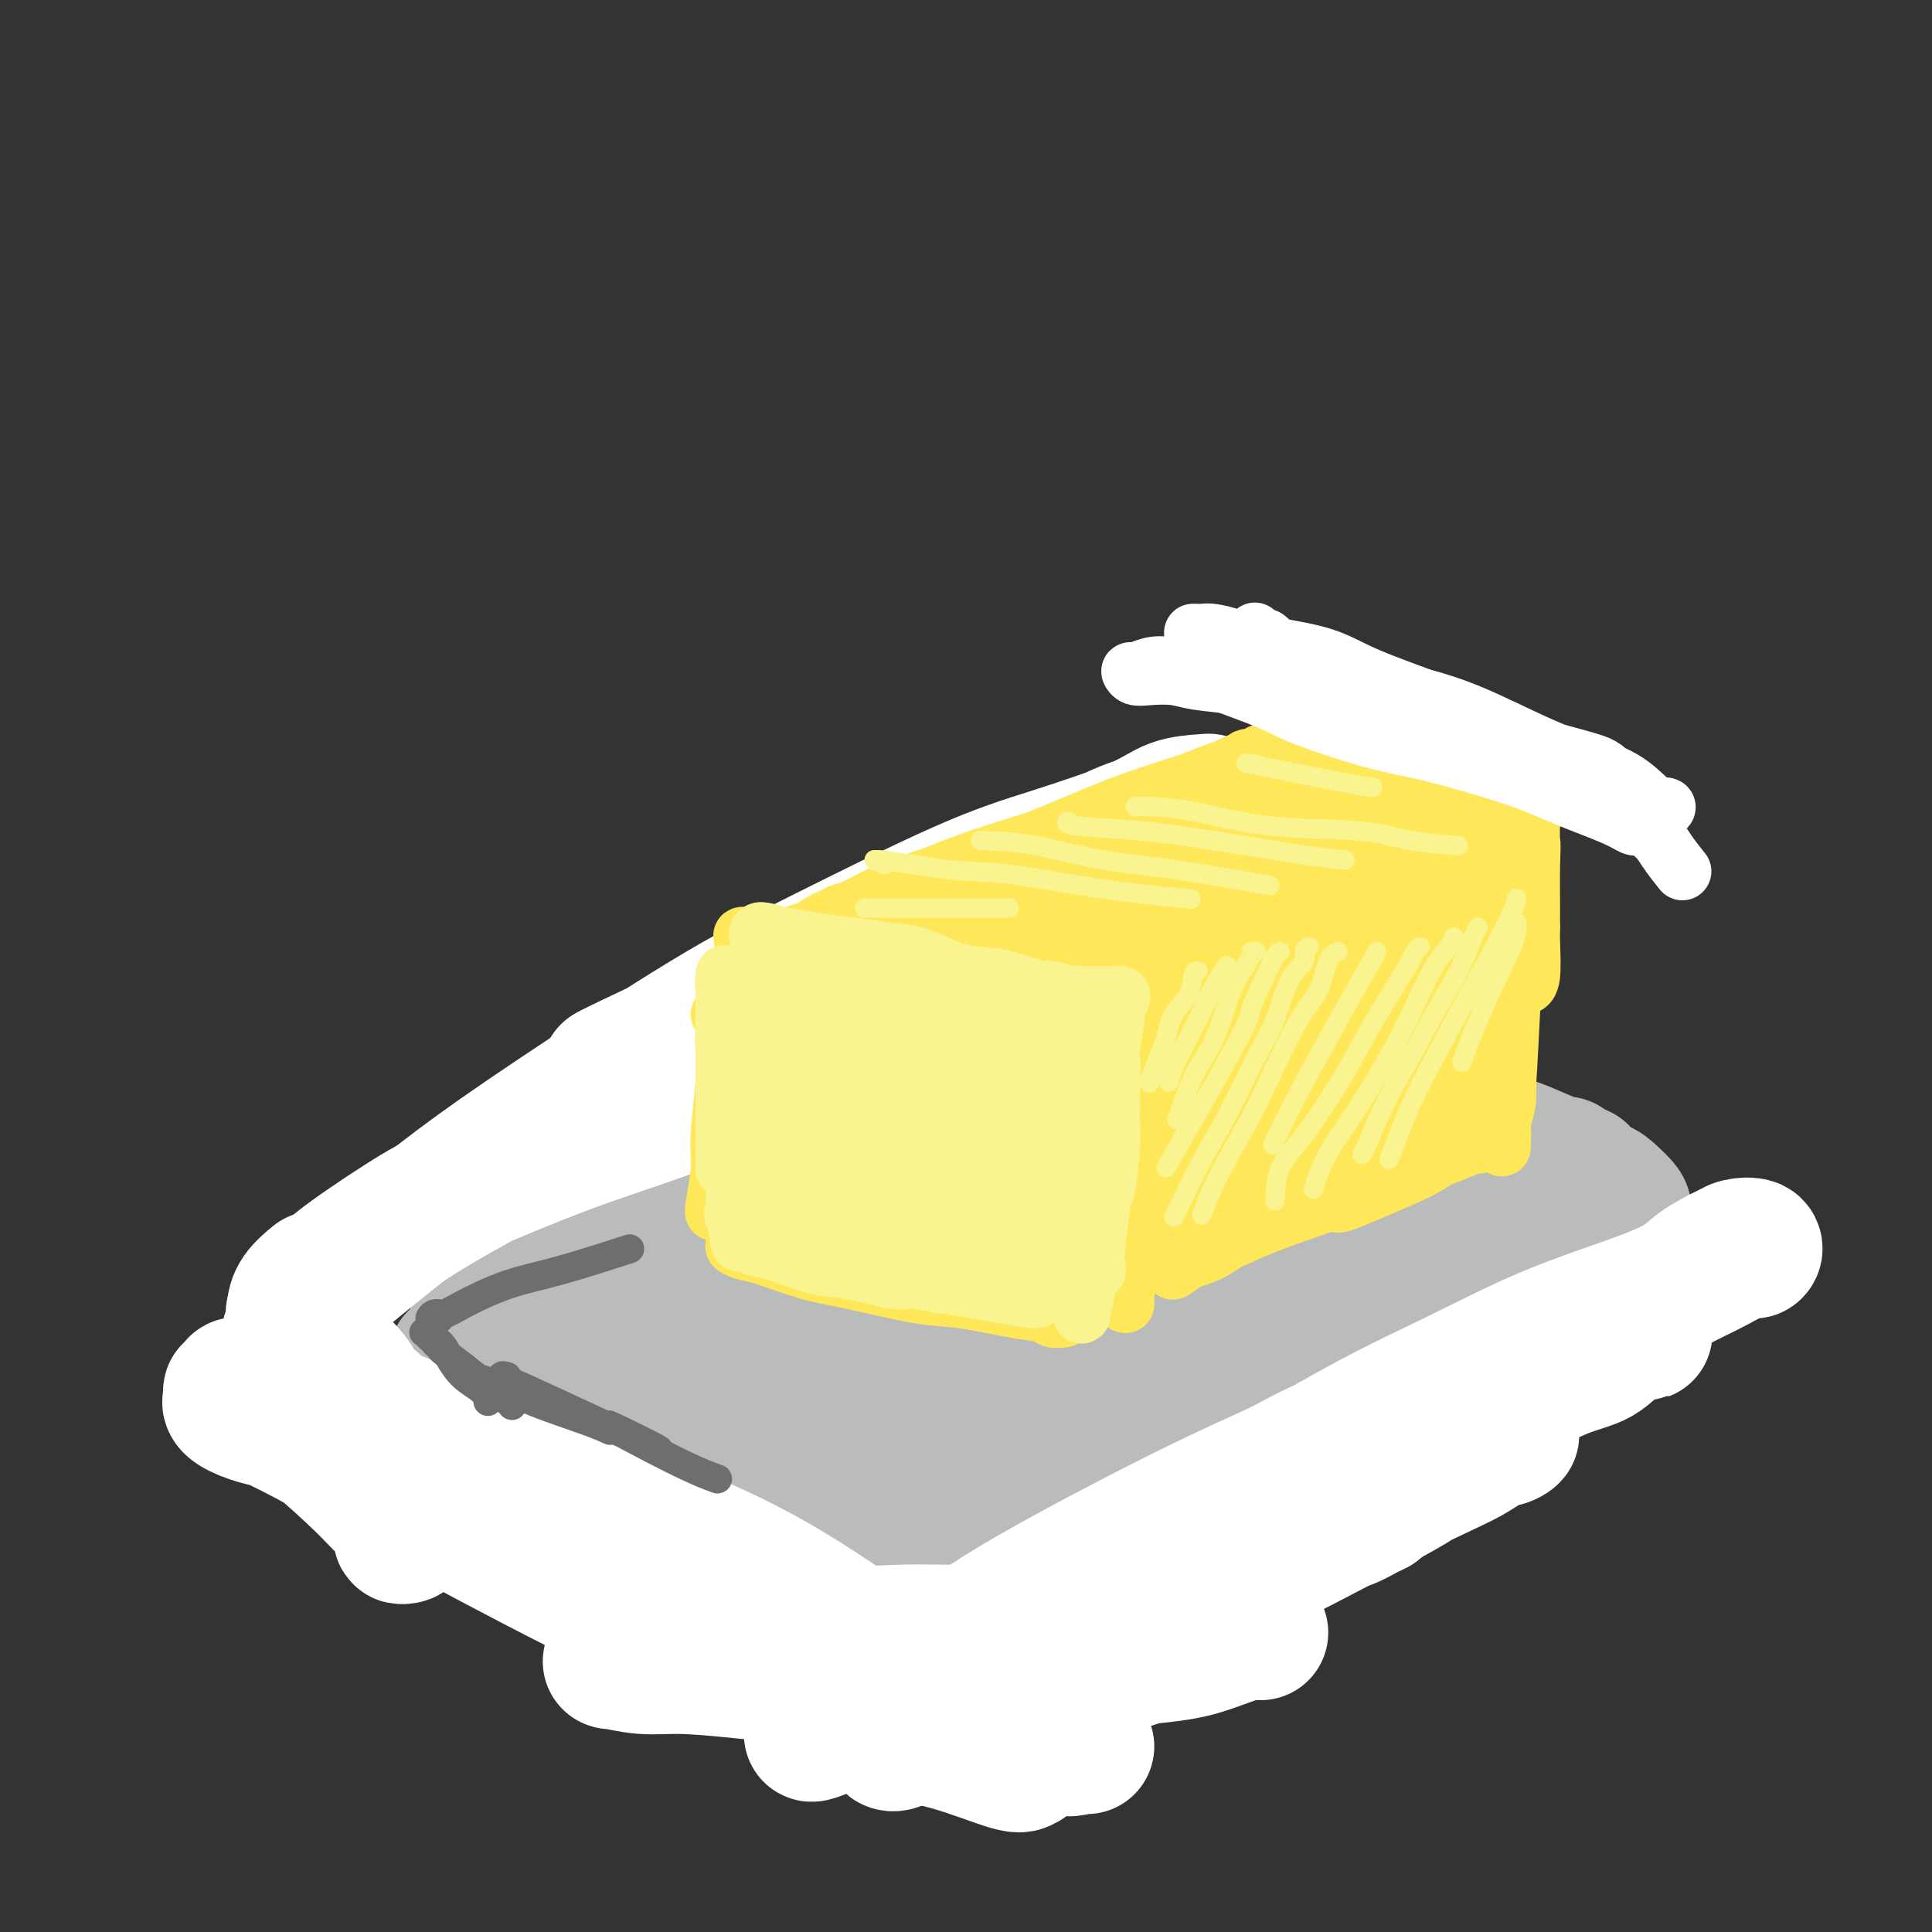 <svg viewBox='0 0 400 400' version='1.1' xmlns='http://www.w3.org/2000/svg' xmlns:xlink='http://www.w3.org/1999/xlink'><rect x="0" y="0" width="400" height="400" fill="#333333" stroke="none"/><g fill='none' stroke='#BABBBB' stroke-width='4' stroke-linecap='round' stroke-linejoin='round'><path d='M141,255c-1.272,-0.023 -2.544,-0.046 -4,0c-1.456,0.046 -3.095,0.160 -6,0c-2.905,-0.160 -7.074,-0.592 -10,-1c-2.926,-0.408 -4.607,-0.790 -7,-1c-2.393,-0.210 -5.497,-0.249 -7,0c-1.503,0.249 -1.406,0.787 -2,1c-0.594,0.213 -1.879,0.102 -2,0c-0.121,-0.102 0.922,-0.195 3,0c2.078,0.195 5.192,0.679 8,1c2.808,0.321 5.310,0.478 10,1c4.690,0.522 11.566,1.408 17,2c5.434,0.592 9.424,0.890 13,1c3.576,0.110 6.736,0.031 8,0c1.264,-0.031 0.632,-0.016 0,0'/><path d='M202,255c-1.474,-0.233 -2.947,-0.466 -6,-1c-3.053,-0.534 -7.684,-1.370 -11,-2c-3.316,-0.630 -5.315,-1.056 -9,-1c-3.685,0.056 -9.054,0.592 -13,1c-3.946,0.408 -6.468,0.686 -10,1c-3.532,0.314 -8.074,0.662 -11,1c-2.926,0.338 -4.234,0.664 -6,1c-1.766,0.336 -3.989,0.682 -6,1c-2.011,0.318 -3.811,0.607 -5,1c-1.189,0.393 -1.768,0.891 -2,1c-0.232,0.109 -0.116,-0.171 0,0c0.116,0.171 0.234,0.793 1,1c0.766,0.207 2.182,0.000 4,0c1.818,-0.000 4.038,0.206 7,0c2.962,-0.206 6.665,-0.824 10,-1c3.335,-0.176 6.301,0.092 11,0c4.699,-0.092 11.131,-0.543 16,-1c4.869,-0.457 8.175,-0.921 13,-1c4.825,-0.079 11.168,0.228 16,0c4.832,-0.228 8.152,-0.989 11,-1c2.848,-0.011 5.223,0.730 8,1c2.777,0.270 5.955,0.069 8,0c2.045,-0.069 2.956,-0.004 4,0c1.044,0.004 2.220,-0.051 3,0c0.780,0.051 1.165,0.210 1,0c-0.165,-0.210 -0.879,-0.788 -2,-1c-1.121,-0.212 -2.648,-0.057 -4,0c-1.352,0.057 -2.529,0.016 -3,0c-0.471,-0.016 -0.235,-0.008 0,0'/><path d='M194,257c-1.052,0.089 -2.105,0.179 -4,0c-1.895,-0.179 -4.634,-0.626 -7,-1c-2.366,-0.374 -4.361,-0.674 -7,-1c-2.639,-0.326 -5.922,-0.677 -8,-1c-2.078,-0.323 -2.951,-0.618 -4,-1c-1.049,-0.382 -2.274,-0.849 -3,-1c-0.726,-0.151 -0.952,0.016 -1,0c-0.048,-0.016 0.081,-0.213 1,0c0.919,0.213 2.627,0.836 4,1c1.373,0.164 2.409,-0.130 5,0c2.591,0.130 6.736,0.685 10,1c3.264,0.315 5.649,0.389 10,0c4.351,-0.389 10.670,-1.240 15,-2c4.330,-0.760 6.671,-1.427 11,-2c4.329,-0.573 10.646,-1.050 15,-1c4.354,0.050 6.744,0.627 10,1c3.256,0.373 7.378,0.542 10,1c2.622,0.458 3.743,1.205 6,2c2.257,0.795 5.649,1.638 8,2c2.351,0.362 3.661,0.241 5,0c1.339,-0.241 2.707,-0.603 4,-1c1.293,-0.397 2.512,-0.828 3,-1c0.488,-0.172 0.244,-0.086 0,0'/><path d='M229,255c-0.862,0.000 -1.724,0.000 -3,0c-1.276,-0.000 -2.968,-0.000 -4,0c-1.032,0.000 -1.406,0.000 -2,0c-0.594,-0.000 -1.409,-0.001 -2,0c-0.591,0.001 -0.957,0.003 -1,0c-0.043,-0.003 0.238,-0.011 1,0c0.762,0.011 2.006,0.041 3,0c0.994,-0.041 1.737,-0.153 4,-1c2.263,-0.847 6.044,-2.428 9,-3c2.956,-0.572 5.086,-0.136 9,-1c3.914,-0.864 9.612,-3.027 14,-4c4.388,-0.973 7.467,-0.755 10,-1c2.533,-0.245 4.520,-0.952 7,-1c2.480,-0.048 5.454,0.564 7,1c1.546,0.436 1.665,0.695 2,1c0.335,0.305 0.887,0.656 1,1c0.113,0.344 -0.212,0.681 -1,1c-0.788,0.319 -2.037,0.621 -3,1c-0.963,0.379 -1.639,0.836 -3,1c-1.361,0.164 -3.408,0.035 -5,0c-1.592,-0.035 -2.728,0.023 -4,0c-1.272,-0.023 -2.681,-0.126 -5,0c-2.319,0.126 -5.548,0.482 -8,1c-2.452,0.518 -4.125,1.197 -7,2c-2.875,0.803 -6.951,1.728 -10,2c-3.049,0.272 -5.070,-0.110 -7,0c-1.930,0.110 -3.769,0.712 -6,1c-2.231,0.288 -4.856,0.263 -7,0c-2.144,-0.263 -3.808,-0.763 -6,-1c-2.192,-0.237 -4.912,-0.211 -7,0c-2.088,0.211 -3.544,0.605 -5,1'/><path d='M200,256c-6.727,0.088 -4.543,-0.191 -5,0c-0.457,0.191 -3.553,0.853 -5,1c-1.447,0.147 -1.243,-0.220 -2,0c-0.757,0.220 -2.474,1.029 -3,1c-0.526,-0.029 0.139,-0.894 0,-1c-0.139,-0.106 -1.080,0.549 -2,1c-0.920,0.451 -1.817,0.700 -3,1c-1.183,0.300 -2.652,0.653 -4,1c-1.348,0.347 -2.576,0.688 -4,1c-1.424,0.312 -3.046,0.594 -5,1c-1.954,0.406 -4.240,0.935 -6,1c-1.760,0.065 -2.993,-0.333 -5,0c-2.007,0.333 -4.787,1.397 -7,2c-2.213,0.603 -3.857,0.746 -5,1c-1.143,0.254 -1.783,0.618 -3,1c-1.217,0.382 -3.011,0.781 -4,1c-0.989,0.219 -1.172,0.258 -1,0c0.172,-0.258 0.699,-0.812 1,-1c0.301,-0.188 0.376,-0.008 1,0c0.624,0.008 1.797,-0.154 3,-1c1.203,-0.846 2.435,-2.374 4,-3c1.565,-0.626 3.462,-0.350 6,-1c2.538,-0.650 5.717,-2.228 8,-3c2.283,-0.772 3.669,-0.739 5,-1c1.331,-0.261 2.608,-0.816 3,-1c0.392,-0.184 -0.101,0.004 0,0c0.101,-0.004 0.795,-0.201 0,0c-0.795,0.201 -3.077,0.800 -5,1c-1.923,0.200 -3.485,0.001 -5,0c-1.515,-0.001 -2.983,0.196 -7,1c-4.017,0.804 -10.581,2.217 -10,2c0.581,-0.217 8.309,-2.062 8,-2c-0.309,0.062 -8.654,2.031 -17,4'/><path d='M131,263c-8.163,1.789 -10.571,3.260 -13,4c-2.429,0.740 -4.880,0.749 -7,1c-2.120,0.251 -3.909,0.744 -5,1c-1.091,0.256 -1.485,0.274 -2,0c-0.515,-0.274 -1.150,-0.839 -1,-1c0.150,-0.161 1.084,0.083 2,0c0.916,-0.083 1.813,-0.494 3,-1c1.187,-0.506 2.664,-1.106 6,-2c3.336,-0.894 8.530,-2.083 12,-3c3.470,-0.917 5.214,-1.562 8,-2c2.786,-0.438 6.612,-0.668 9,-1c2.388,-0.332 3.337,-0.765 4,-1c0.663,-0.235 1.041,-0.272 1,0c-0.041,0.272 -0.500,0.852 -1,1c-0.500,0.148 -1.042,-0.135 -3,0c-1.958,0.135 -5.332,0.690 -8,1c-2.668,0.310 -4.631,0.377 -8,1c-3.369,0.623 -8.146,1.803 -12,3c-3.854,1.197 -6.786,2.413 -9,3c-2.214,0.587 -3.709,0.546 -6,1c-2.291,0.454 -5.377,1.402 -7,2c-1.623,0.598 -1.782,0.845 -2,1c-0.218,0.155 -0.496,0.219 0,0c0.496,-0.219 1.766,-0.722 3,-1c1.234,-0.278 2.433,-0.332 5,-1c2.567,-0.668 6.501,-1.950 10,-3c3.499,-1.050 6.562,-1.867 10,-3c3.438,-1.133 7.251,-2.582 13,-4c5.749,-1.418 13.432,-2.805 19,-4c5.568,-1.195 9.019,-2.199 14,-3c4.981,-0.801 11.490,-1.401 18,-2'/><path d='M184,250c15.871,-3.443 10.547,-2.052 12,-2c1.453,0.052 9.683,-1.236 14,-2c4.317,-0.764 4.723,-1.004 6,-1c1.277,0.004 3.427,0.251 5,0c1.573,-0.251 2.570,-1.000 3,-1c0.430,-0.000 0.292,0.748 0,1c-0.292,0.252 -0.740,0.008 -2,0c-1.260,-0.008 -3.332,0.219 -6,1c-2.668,0.781 -5.932,2.115 -9,3c-3.068,0.885 -5.938,1.319 -9,2c-3.062,0.681 -6.314,1.607 -11,3c-4.686,1.393 -10.805,3.251 -15,4c-4.195,0.749 -6.464,0.387 -10,1c-3.536,0.613 -8.337,2.202 -12,3c-3.663,0.798 -6.186,0.807 -9,1c-2.814,0.193 -5.919,0.571 -8,1c-2.081,0.429 -3.140,0.910 -4,1c-0.860,0.090 -1.523,-0.212 -2,0c-0.477,0.212 -0.770,0.938 0,1c0.770,0.062 2.603,-0.540 4,-1c1.397,-0.460 2.358,-0.779 6,-2c3.642,-1.221 9.964,-3.345 15,-5c5.036,-1.655 8.787,-2.840 15,-5c6.213,-2.160 14.889,-5.296 21,-7c6.111,-1.704 9.657,-1.977 15,-3c5.343,-1.023 12.483,-2.796 17,-4c4.517,-1.204 6.412,-1.839 9,-2c2.588,-0.161 5.869,0.153 8,0c2.131,-0.153 3.112,-0.772 4,-1c0.888,-0.228 1.682,-0.065 2,0c0.318,0.065 0.159,0.033 0,0'/><path d='M243,236c8.395,-1.351 1.881,0.272 -2,1c-3.881,0.728 -5.131,0.562 -7,1c-1.869,0.438 -4.359,1.481 -9,3c-4.641,1.519 -11.434,3.513 -17,5c-5.566,1.487 -9.906,2.467 -14,4c-4.094,1.533 -7.943,3.620 -14,6c-6.057,2.380 -14.323,5.055 -20,7c-5.677,1.945 -8.764,3.162 -13,4c-4.236,0.838 -9.621,1.296 -13,2c-3.379,0.704 -4.751,1.653 -6,2c-1.249,0.347 -2.376,0.093 -2,0c0.376,-0.093 2.255,-0.025 4,0c1.745,0.025 3.356,0.007 4,0c0.644,-0.007 0.322,-0.004 0,0'/></g>
<g fill='none' stroke='#BABBBB' stroke-width='28' stroke-linecap='round' stroke-linejoin='round'><path d='M102,272c0.038,-0.225 0.075,-0.450 0,-1c-0.075,-0.550 -0.263,-1.426 0,-2c0.263,-0.574 0.978,-0.846 2,-1c1.022,-0.154 2.352,-0.192 4,-1c1.648,-0.808 3.614,-2.388 6,-3c2.386,-0.612 5.191,-0.257 10,-1c4.809,-0.743 11.623,-2.583 17,-4c5.377,-1.417 9.316,-2.411 16,-4c6.684,-1.589 16.114,-3.773 23,-5c6.886,-1.227 11.227,-1.496 16,-2c4.773,-0.504 9.977,-1.244 15,-2c5.023,-0.756 9.864,-1.527 13,-2c3.136,-0.473 4.565,-0.649 6,-1c1.435,-0.351 2.874,-0.878 4,-1c1.126,-0.122 1.939,0.161 2,0c0.061,-0.161 -0.631,-0.767 -1,-1c-0.369,-0.233 -0.416,-0.095 -2,0c-1.584,0.095 -4.704,0.146 -7,0c-2.296,-0.146 -3.767,-0.489 -7,0c-3.233,0.489 -8.228,1.811 -10,2c-1.772,0.189 -0.322,-0.754 0,-1c0.322,-0.246 -0.485,0.204 -3,1c-2.515,0.796 -6.737,1.940 -12,3c-5.263,1.060 -11.567,2.038 -16,3c-4.433,0.962 -6.994,1.907 -11,3c-4.006,1.093 -9.456,2.335 -13,3c-3.544,0.665 -5.183,0.752 -7,1c-1.817,0.248 -3.814,0.655 -6,1c-2.186,0.345 -4.561,0.628 -6,1c-1.439,0.372 -1.942,0.832 -3,1c-1.058,0.168 -2.669,0.045 -3,0c-0.331,-0.045 0.620,-0.013 1,0c0.380,0.013 0.190,0.006 0,0'/><path d='M130,259c-11.559,2.483 -2.458,0.690 1,0c3.458,-0.690 1.271,-0.278 2,0c0.729,0.278 4.373,0.420 7,0c2.627,-0.420 4.236,-1.403 6,-2c1.764,-0.597 3.684,-0.807 8,-2c4.316,-1.193 11.028,-3.370 16,-5c4.972,-1.630 8.203,-2.714 14,-4c5.797,-1.286 14.159,-2.774 20,-4c5.841,-1.226 9.160,-2.192 14,-3c4.840,-0.808 11.203,-1.459 16,-2c4.797,-0.541 8.030,-0.971 11,-1c2.970,-0.029 5.677,0.343 9,0c3.323,-0.343 7.261,-1.402 10,-2c2.739,-0.598 4.277,-0.735 6,-1c1.723,-0.265 3.629,-0.659 5,-1c1.371,-0.341 2.207,-0.628 3,-1c0.793,-0.372 1.544,-0.828 2,-1c0.456,-0.172 0.617,-0.060 1,0c0.383,0.060 0.989,0.069 1,0c0.011,-0.069 -0.572,-0.215 -1,0c-0.428,0.215 -0.702,0.789 -1,1c-0.298,0.211 -0.619,0.057 -1,0c-0.381,-0.057 -0.823,-0.016 -1,0c-0.177,0.016 -0.088,0.008 0,0'/><path d='M262,230c1.026,-0.120 2.051,-0.239 3,0c0.949,0.239 1.820,0.837 4,1c2.180,0.163 5.669,-0.107 8,0c2.331,0.107 3.503,0.593 6,1c2.497,0.407 6.318,0.736 9,1c2.682,0.264 4.225,0.463 6,1c1.775,0.537 3.783,1.412 5,2c1.217,0.588 1.643,0.887 2,1c0.357,0.113 0.644,0.038 0,0c-0.644,-0.038 -2.221,-0.038 -3,0c-0.779,0.038 -0.760,0.115 -2,0c-1.240,-0.115 -3.738,-0.423 -6,-1c-2.262,-0.577 -4.288,-1.423 -6,-2c-1.712,-0.577 -3.109,-0.887 -4,-1c-0.891,-0.113 -1.275,-0.031 -2,0c-0.725,0.031 -1.790,0.012 -2,0c-0.210,-0.012 0.436,-0.016 1,0c0.564,0.016 1.045,0.051 1,0c-0.045,-0.051 -0.615,-0.188 0,0c0.615,0.188 2.416,0.702 4,1c1.584,0.298 2.952,0.380 5,1c2.048,0.620 4.777,1.777 7,2c2.223,0.223 3.941,-0.490 6,0c2.059,0.490 4.459,2.183 6,3c1.541,0.817 2.223,0.758 3,1c0.777,0.242 1.651,0.783 2,1c0.349,0.217 0.175,0.108 0,0'/><path d='M314,246c0.151,0.375 0.302,0.751 0,1c-0.302,0.249 -1.056,0.373 -2,1c-0.944,0.627 -2.079,1.758 -3,3c-0.921,1.242 -1.629,2.595 -4,4c-2.371,1.405 -6.405,2.860 -10,5c-3.595,2.140 -6.751,4.964 -10,7c-3.249,2.036 -6.590,3.285 -10,5c-3.410,1.715 -6.888,3.895 -9,5c-2.112,1.105 -2.859,1.136 -3,1c-0.141,-0.136 0.323,-0.439 1,-1c0.677,-0.561 1.567,-1.382 4,-3c2.433,-1.618 6.409,-4.034 8,-5c1.591,-0.966 0.795,-0.483 0,0'/><path d='M297,259c0.303,0.230 0.605,0.460 2,0c1.395,-0.460 3.882,-1.611 5,-2c1.118,-0.389 0.868,-0.016 1,0c0.132,0.016 0.646,-0.326 0,0c-0.646,0.326 -2.454,1.320 -4,2c-1.546,0.680 -2.831,1.046 -6,2c-3.169,0.954 -8.222,2.495 -12,4c-3.778,1.505 -6.282,2.973 -11,5c-4.718,2.027 -11.650,4.614 -17,7c-5.350,2.386 -9.118,4.571 -12,6c-2.882,1.429 -4.879,2.103 -7,3c-2.121,0.897 -4.366,2.017 -5,2c-0.634,-0.017 0.344,-1.173 1,-2c0.656,-0.827 0.990,-1.326 4,-3c3.010,-1.674 8.698,-4.522 13,-7c4.302,-2.478 7.220,-4.587 12,-7c4.780,-2.413 11.423,-5.131 16,-7c4.577,-1.869 7.089,-2.889 10,-4c2.911,-1.111 6.220,-2.312 8,-3c1.780,-0.688 2.031,-0.862 2,-1c-0.031,-0.138 -0.343,-0.239 -1,0c-0.657,0.239 -1.660,0.816 -3,1c-1.340,0.184 -3.019,-0.027 -7,1c-3.981,1.027 -10.264,3.291 -15,5c-4.736,1.709 -7.925,2.862 -11,4c-3.075,1.138 -6.036,2.261 -9,3c-2.964,0.739 -5.932,1.093 -7,1c-1.068,-0.093 -0.235,-0.633 1,-1c1.235,-0.367 2.871,-0.560 5,-2c2.129,-1.440 4.751,-4.126 7,-6c2.249,-1.874 4.124,-2.937 6,-4'/><path d='M263,256c4.372,-2.840 5.802,-3.441 7,-4c1.198,-0.559 2.166,-1.078 3,-2c0.834,-0.922 1.536,-2.248 2,-3c0.464,-0.752 0.690,-0.931 1,-1c0.310,-0.069 0.705,-0.027 1,0c0.295,0.027 0.489,0.038 1,0c0.511,-0.038 1.340,-0.124 3,0c1.660,0.124 4.152,0.457 6,1c1.848,0.543 3.051,1.297 6,2c2.949,0.703 7.642,1.356 11,2c3.358,0.644 5.379,1.279 8,2c2.621,0.721 5.843,1.529 8,2c2.157,0.471 3.250,0.607 4,1c0.750,0.393 1.156,1.044 1,1c-0.156,-0.044 -0.874,-0.781 -2,-1c-1.126,-0.219 -2.660,0.082 -5,-1c-2.340,-1.082 -5.487,-3.546 -8,-5c-2.513,-1.454 -4.391,-1.897 -7,-3c-2.609,-1.103 -5.950,-2.867 -8,-4c-2.050,-1.133 -2.811,-1.635 -4,-2c-1.189,-0.365 -2.806,-0.593 -4,-1c-1.194,-0.407 -1.964,-0.993 -2,-1c-0.036,-0.007 0.662,0.564 2,1c1.338,0.436 3.316,0.736 5,1c1.684,0.264 3.073,0.490 6,1c2.927,0.510 7.392,1.303 11,2c3.608,0.697 6.359,1.297 9,2c2.641,0.703 5.172,1.508 7,2c1.828,0.492 2.954,0.671 4,1c1.046,0.329 2.013,0.808 2,1c-0.013,0.192 -1.007,0.096 -2,0'/><path d='M329,250c5.660,1.424 -1.192,-0.017 -5,-1c-3.808,-0.983 -4.574,-1.510 -6,-2c-1.426,-0.490 -3.512,-0.943 -6,-2c-2.488,-1.057 -5.378,-2.718 -8,-4c-2.622,-1.282 -4.977,-2.187 -7,-3c-2.023,-0.813 -3.714,-1.536 -5,-2c-1.286,-0.464 -2.165,-0.668 -3,-1c-0.835,-0.332 -1.624,-0.790 -2,-1c-0.376,-0.210 -0.339,-0.170 0,0c0.339,0.170 0.978,0.472 2,1c1.022,0.528 2.425,1.283 4,2c1.575,0.717 3.321,1.396 6,2c2.679,0.604 6.291,1.132 9,2c2.709,0.868 4.516,2.076 7,3c2.484,0.924 5.647,1.565 8,2c2.353,0.435 3.898,0.663 5,1c1.102,0.337 1.761,0.783 2,1c0.239,0.217 0.056,0.206 -1,0c-1.056,-0.206 -2.987,-0.606 -5,-1c-2.013,-0.394 -4.110,-0.781 -6,-1c-1.890,-0.219 -3.574,-0.271 -6,-1c-2.426,-0.729 -5.595,-2.134 -8,-3c-2.405,-0.866 -4.046,-1.191 -6,-2c-1.954,-0.809 -4.220,-2.101 -6,-3c-1.780,-0.899 -3.075,-1.407 -5,-2c-1.925,-0.593 -4.479,-1.273 -6,-2c-1.521,-0.727 -2.010,-1.501 -3,-2c-0.990,-0.499 -2.482,-0.721 -4,-1c-1.518,-0.279 -3.063,-0.614 -4,-1c-0.937,-0.386 -1.268,-0.825 -2,-1c-0.732,-0.175 -1.866,-0.088 -3,0'/><path d='M265,228c-8.144,-2.630 -5.004,-0.705 -4,0c1.004,0.705 -0.128,0.189 -1,0c-0.872,-0.189 -1.483,-0.051 -2,0c-0.517,0.051 -0.938,0.014 -1,0c-0.062,-0.014 0.235,-0.004 1,0c0.765,0.004 1.996,0.004 3,0c1.004,-0.004 1.780,-0.012 3,0c1.220,0.012 2.884,0.045 3,0c0.116,-0.045 -1.317,-0.166 -1,0c0.317,0.166 2.384,0.620 4,1c1.616,0.380 2.780,0.686 4,1c1.220,0.314 2.496,0.635 4,1c1.504,0.365 3.237,0.774 4,1c0.763,0.226 0.555,0.268 0,0c-0.555,-0.268 -1.457,-0.846 -2,-1c-0.543,-0.154 -0.728,0.115 -2,0c-1.272,-0.115 -3.633,-0.616 -5,-1c-1.367,-0.384 -1.742,-0.653 -3,-1c-1.258,-0.347 -3.401,-0.774 -5,-1c-1.599,-0.226 -2.655,-0.253 -4,0c-1.345,0.253 -2.979,0.785 -4,1c-1.021,0.215 -1.428,0.114 -2,0c-0.572,-0.114 -1.308,-0.242 -2,0c-0.692,0.242 -1.341,0.853 -2,1c-0.659,0.147 -1.330,-0.172 -2,0c-0.670,0.172 -1.340,0.834 -2,1c-0.660,0.166 -1.311,-0.166 -2,0c-0.689,0.166 -1.415,0.829 -2,1c-0.585,0.171 -1.027,-0.152 -2,0c-0.973,0.152 -2.476,0.778 -3,1c-0.524,0.222 -0.068,0.039 0,0c0.068,-0.039 -0.251,0.066 -1,0c-0.749,-0.066 -1.928,-0.305 -3,0c-1.072,0.305 -2.036,1.152 -3,2'/><path d='M231,235c-4.901,1.241 -2.155,0.843 -2,1c0.155,0.157 -2.281,0.869 -4,1c-1.719,0.131 -2.723,-0.319 -4,0c-1.277,0.319 -2.829,1.409 -4,2c-1.171,0.591 -1.963,0.685 -3,1c-1.037,0.315 -2.321,0.853 -4,1c-1.679,0.147 -3.754,-0.096 -5,0c-1.246,0.096 -1.662,0.533 -3,1c-1.338,0.467 -3.598,0.966 -5,1c-1.402,0.034 -1.945,-0.398 -3,0c-1.055,0.398 -2.620,1.625 -4,2c-1.380,0.375 -2.573,-0.103 -4,0c-1.427,0.103 -3.088,0.788 -4,1c-0.912,0.212 -1.075,-0.050 -2,0c-0.925,0.050 -2.611,0.411 -4,1c-1.389,0.589 -2.482,1.404 -4,2c-1.518,0.596 -3.460,0.972 -5,1c-1.540,0.028 -2.678,-0.292 -4,0c-1.322,0.292 -2.826,1.195 -4,2c-1.174,0.805 -2.016,1.510 -3,2c-0.984,0.490 -2.110,0.765 -3,1c-0.890,0.235 -1.546,0.430 -3,1c-1.454,0.570 -3.708,1.514 -5,2c-1.292,0.486 -1.622,0.514 -3,1c-1.378,0.486 -3.803,1.429 -5,2c-1.197,0.571 -1.166,0.771 -2,1c-0.834,0.229 -2.534,0.488 -4,1c-1.466,0.512 -2.700,1.278 -4,2c-1.300,0.722 -2.668,1.400 -4,2c-1.332,0.600 -2.628,1.123 -3,1c-0.372,-0.123 0.179,-0.892 0,-1c-0.179,-0.108 -1.090,0.446 -2,1'/><path d='M118,268c-7.563,2.908 -3.970,1.178 -3,1c0.970,-0.178 -0.684,1.195 -2,2c-1.316,0.805 -2.293,1.043 -3,1c-0.707,-0.043 -1.145,-0.365 -2,0c-0.855,0.365 -2.126,1.418 -3,2c-0.874,0.582 -1.349,0.692 -2,1c-0.651,0.308 -1.478,0.815 -2,1c-0.522,0.185 -0.738,0.050 -1,0c-0.262,-0.050 -0.570,-0.015 -1,0c-0.430,0.015 -0.983,0.011 -1,0c-0.017,-0.011 0.501,-0.029 1,0c0.499,0.029 0.980,0.107 1,0c0.020,-0.107 -0.421,-0.397 1,0c1.421,0.397 4.702,1.481 7,2c2.298,0.519 3.612,0.471 7,1c3.388,0.529 8.851,1.634 13,2c4.149,0.366 6.983,-0.007 10,0c3.017,0.007 6.216,0.395 9,1c2.784,0.605 5.153,1.429 7,2c1.847,0.571 3.171,0.890 4,1c0.829,0.110 1.164,0.010 1,0c-0.164,-0.010 -0.828,0.071 -1,0c-0.172,-0.071 0.146,-0.295 -1,-1c-1.146,-0.705 -3.757,-1.891 -6,-3c-2.243,-1.109 -4.117,-2.143 -6,-3c-1.883,-0.857 -3.776,-1.538 -7,-2c-3.224,-0.462 -7.778,-0.703 -11,-1c-3.222,-0.297 -5.111,-0.648 -7,-1'/><path d='M120,274c-5.486,-0.785 -6.702,-0.748 -8,-1c-1.298,-0.252 -2.678,-0.793 -4,-1c-1.322,-0.207 -2.585,-0.079 -3,0c-0.415,0.079 0.020,0.109 0,0c-0.020,-0.109 -0.494,-0.358 1,0c1.494,0.358 4.955,1.322 8,2c3.045,0.678 5.675,1.070 9,2c3.325,0.930 7.344,2.399 13,4c5.656,1.601 12.947,3.335 18,5c5.053,1.665 7.868,3.262 13,5c5.132,1.738 12.581,3.616 18,5c5.419,1.384 8.807,2.274 12,3c3.193,0.726 6.193,1.289 9,2c2.807,0.711 5.423,1.570 7,2c1.577,0.430 2.115,0.433 2,0c-0.115,-0.433 -0.882,-1.300 -2,-2c-1.118,-0.700 -2.588,-1.232 -4,-2c-1.412,-0.768 -2.766,-1.772 -6,-4c-3.234,-2.228 -8.348,-5.680 -12,-8c-3.652,-2.320 -5.842,-3.509 -10,-5c-4.158,-1.491 -10.283,-3.285 -15,-5c-4.717,-1.715 -8.025,-3.353 -11,-4c-2.975,-0.647 -5.619,-0.304 -9,-1c-3.381,-0.696 -7.501,-2.432 -10,-3c-2.499,-0.568 -3.377,0.031 -4,0c-0.623,-0.031 -0.990,-0.691 -1,-1c-0.010,-0.309 0.337,-0.265 1,0c0.663,0.265 1.642,0.751 5,2c3.358,1.249 9.096,3.259 14,5c4.904,1.741 8.972,3.212 15,5c6.028,1.788 14.014,3.894 22,6'/><path d='M188,285c11.809,3.578 13.330,4.025 17,5c3.670,0.975 9.489,2.480 15,4c5.511,1.520 10.712,3.057 14,4c3.288,0.943 4.661,1.292 6,2c1.339,0.708 2.643,1.775 3,2c0.357,0.225 -0.232,-0.394 -1,-1c-0.768,-0.606 -1.714,-1.201 -4,-3c-2.286,-1.799 -5.913,-4.804 -9,-7c-3.087,-2.196 -5.636,-3.585 -10,-6c-4.364,-2.415 -10.545,-5.856 -15,-8c-4.455,-2.144 -7.183,-2.991 -10,-4c-2.817,-1.009 -5.721,-2.180 -9,-3c-3.279,-0.820 -6.931,-1.289 -9,-2c-2.069,-0.711 -2.553,-1.663 -3,-2c-0.447,-0.337 -0.855,-0.058 -1,0c-0.145,0.058 -0.026,-0.106 0,0c0.026,0.106 -0.040,0.483 1,1c1.040,0.517 3.186,1.173 5,2c1.814,0.827 3.297,1.824 5,2c1.703,0.176 3.626,-0.468 7,-1c3.374,-0.532 8.197,-0.951 12,-2c3.803,-1.049 6.584,-2.727 10,-4c3.416,-1.273 7.467,-2.141 10,-3c2.533,-0.859 3.547,-1.707 5,-2c1.453,-0.293 3.344,-0.029 4,0c0.656,0.029 0.078,-0.178 0,0c-0.078,0.178 0.344,0.741 -1,2c-1.344,1.259 -4.453,3.214 -7,5c-2.547,1.786 -4.532,3.404 -7,5c-2.468,1.596 -5.419,3.170 -8,5c-2.581,1.830 -4.790,3.915 -7,6'/><path d='M201,282c-5.526,4.210 -4.342,3.235 -3,3c1.342,-0.235 2.843,0.269 5,0c2.157,-0.269 4.971,-1.312 9,-3c4.029,-1.688 9.272,-4.021 14,-6c4.728,-1.979 8.942,-3.602 13,-5c4.058,-1.398 7.960,-2.569 13,-4c5.040,-1.431 11.217,-3.121 15,-4c3.783,-0.879 5.172,-0.945 7,-1c1.828,-0.055 4.093,-0.098 5,0c0.907,0.098 0.454,0.338 0,1c-0.454,0.662 -0.911,1.747 -3,3c-2.089,1.253 -5.811,2.675 -9,4c-3.189,1.325 -5.846,2.555 -9,4c-3.154,1.445 -6.805,3.106 -11,5c-4.195,1.894 -8.933,4.022 -12,6c-3.067,1.978 -4.461,3.805 -6,5c-1.539,1.195 -3.222,1.757 -4,2c-0.778,0.243 -0.651,0.167 0,0c0.651,-0.167 1.828,-0.424 5,-2c3.172,-1.576 8.341,-4.471 13,-7c4.659,-2.529 8.810,-4.690 13,-7c4.190,-2.310 8.419,-4.767 14,-7c5.581,-2.233 12.515,-4.241 17,-6c4.485,-1.759 6.521,-3.269 9,-4c2.479,-0.731 5.400,-0.683 7,-1c1.600,-0.317 1.878,-1.000 2,-1c0.122,-0.000 0.088,0.682 0,1c-0.088,0.318 -0.230,0.271 -1,1c-0.770,0.729 -2.169,2.235 -5,4c-2.831,1.765 -7.095,3.790 -11,6c-3.905,2.210 -7.453,4.605 -11,7'/><path d='M277,276c-6.033,4.088 -8.116,5.306 -12,8c-3.884,2.694 -9.568,6.862 -13,9c-3.432,2.138 -4.611,2.246 -6,3c-1.389,0.754 -2.989,2.153 -3,2c-0.011,-0.153 1.567,-1.859 3,-3c1.433,-1.141 2.721,-1.716 6,-4c3.279,-2.284 8.547,-6.277 13,-9c4.453,-2.723 8.089,-4.176 14,-7c5.911,-2.824 14.096,-7.020 20,-10c5.904,-2.980 9.526,-4.744 13,-6c3.474,-1.256 6.798,-2.002 10,-3c3.202,-0.998 6.281,-2.246 8,-3c1.719,-0.754 2.078,-1.013 2,-1c-0.078,0.013 -0.595,0.299 -2,1c-1.405,0.701 -3.700,1.817 -6,3c-2.300,1.183 -4.607,2.431 -9,5c-4.393,2.569 -10.872,6.457 -16,9c-5.128,2.543 -8.905,3.739 -14,7c-5.095,3.261 -11.509,8.586 -16,12c-4.491,3.414 -7.059,4.915 -9,6c-1.941,1.085 -3.254,1.752 -5,3c-1.746,1.248 -3.926,3.076 -4,3c-0.074,-0.076 1.957,-2.057 2,-2c0.043,0.057 -1.904,2.152 -3,3c-1.096,0.848 -1.343,0.448 -1,0c0.343,-0.448 1.276,-0.943 3,-2c1.724,-1.057 4.238,-2.677 9,-6c4.762,-3.323 11.773,-8.349 17,-12c5.227,-3.651 8.669,-5.927 14,-9c5.331,-3.073 12.551,-6.943 17,-9c4.449,-2.057 6.128,-2.302 8,-3c1.872,-0.698 3.936,-1.849 6,-3'/><path d='M323,258c5.978,-3.018 5.424,-3.064 6,-3c0.576,0.064 2.282,0.238 3,0c0.718,-0.238 0.450,-0.888 0,-1c-0.450,-0.112 -1.081,0.313 -2,1c-0.919,0.687 -2.127,1.637 -5,3c-2.873,1.363 -7.410,3.139 -11,5c-3.590,1.861 -6.234,3.808 -11,7c-4.766,3.192 -11.653,7.629 -17,11c-5.347,3.371 -9.154,5.678 -13,8c-3.846,2.322 -7.730,4.661 -12,7c-4.270,2.339 -8.926,4.678 -12,6c-3.074,1.322 -4.566,1.628 -6,2c-1.434,0.372 -2.809,0.811 -3,1c-0.191,0.189 0.803,0.128 1,0c0.197,-0.128 -0.404,-0.323 2,-2c2.404,-1.677 7.812,-4.835 12,-7c4.188,-2.165 7.157,-3.338 12,-6c4.843,-2.662 11.560,-6.814 16,-9c4.440,-2.186 6.601,-2.406 9,-3c2.399,-0.594 5.035,-1.560 6,-2c0.965,-0.440 0.260,-0.352 0,0c-0.260,0.352 -0.074,0.970 -2,2c-1.926,1.030 -5.963,2.472 -10,4c-4.037,1.528 -8.075,3.143 -12,5c-3.925,1.857 -7.738,3.958 -14,7c-6.262,3.042 -14.972,7.026 -21,10c-6.028,2.974 -9.375,4.938 -13,7c-3.625,2.062 -7.528,4.223 -10,5c-2.472,0.777 -3.512,0.171 -4,0c-0.488,-0.171 -0.425,0.094 0,0c0.425,-0.094 1.213,-0.547 2,-1'/><path d='M214,315c-12.697,5.928 -2.439,1.249 2,-1c4.439,-2.249 3.060,-2.067 3,-2c-0.060,0.067 1.199,0.018 2,0c0.801,-0.018 1.142,-0.005 1,0c-0.142,0.005 -0.769,0.001 -1,0c-0.231,-0.001 -0.066,-0.000 0,0c0.066,0.000 0.033,0.000 0,0'/><path d='M97,285c1.418,-0.206 2.835,-0.412 4,0c1.165,0.412 2.076,1.441 5,3c2.924,1.559 7.861,3.649 12,5c4.139,1.351 7.479,1.963 11,3c3.521,1.037 7.224,2.498 12,4c4.776,1.502 10.625,3.045 15,4c4.375,0.955 7.275,1.322 10,2c2.725,0.678 5.275,1.667 7,2c1.725,0.333 2.624,0.011 3,0c0.376,-0.011 0.229,0.290 -1,0c-1.229,-0.290 -3.540,-1.170 -6,-2c-2.460,-0.830 -5.071,-1.608 -8,-3c-2.929,-1.392 -6.178,-3.397 -7,-4c-0.822,-0.603 0.781,0.198 0,0c-0.781,-0.198 -3.946,-1.394 -8,-3c-4.054,-1.606 -8.996,-3.622 -13,-5c-4.004,-1.378 -7.069,-2.119 -11,-3c-3.931,-0.881 -8.728,-1.901 -12,-3c-3.272,-1.099 -5.019,-2.278 -7,-3c-1.981,-0.722 -4.197,-0.986 -5,-1c-0.803,-0.014 -0.192,0.222 0,0c0.192,-0.222 -0.035,-0.902 2,0c2.035,0.902 6.332,3.388 7,4c0.668,0.612 -2.295,-0.649 -1,0c1.295,0.649 6.846,3.208 11,5c4.154,1.792 6.909,2.817 12,5c5.091,2.183 12.516,5.526 18,8c5.484,2.474 9.027,4.081 14,6c4.973,1.919 11.375,4.151 16,6c4.625,1.849 7.471,3.316 10,4c2.529,0.684 4.740,0.585 7,1c2.260,0.415 4.570,1.342 6,2c1.430,0.658 1.980,1.045 2,1c0.020,-0.045 -0.490,-0.523 -1,-1'/><path d='M201,322c5.653,1.810 -0.215,-0.166 -4,-2c-3.785,-1.834 -5.488,-3.527 -8,-5c-2.512,-1.473 -5.833,-2.727 -9,-4c-3.167,-1.273 -6.180,-2.566 -10,-4c-3.820,-1.434 -8.446,-3.010 -12,-4c-3.554,-0.990 -6.038,-1.394 -8,-2c-1.962,-0.606 -3.404,-1.414 -5,-2c-1.596,-0.586 -3.346,-0.950 -4,-1c-0.654,-0.050 -0.213,0.212 1,1c1.213,0.788 3.198,2.100 5,3c1.802,0.900 3.423,1.386 7,3c3.577,1.614 9.112,4.354 13,6c3.888,1.646 6.129,2.196 9,3c2.871,0.804 6.371,1.863 9,3c2.629,1.137 4.385,2.354 6,3c1.615,0.646 3.089,0.721 4,1c0.911,0.279 1.260,0.760 1,1c-0.260,0.240 -1.130,0.238 -2,0c-0.870,-0.238 -1.742,-0.713 -4,-2c-2.258,-1.287 -5.902,-3.387 -9,-5c-3.098,-1.613 -5.650,-2.739 -8,-4c-2.350,-1.261 -4.498,-2.655 -8,-4c-3.502,-1.345 -8.357,-2.639 -12,-4c-3.643,-1.361 -6.075,-2.788 -10,-4c-3.925,-1.212 -9.345,-2.210 -13,-3c-3.655,-0.790 -5.546,-1.372 -8,-2c-2.454,-0.628 -5.470,-1.304 -8,-2c-2.530,-0.696 -4.575,-1.413 -6,-2c-1.425,-0.587 -2.230,-1.043 -3,-2c-0.770,-0.957 -1.506,-2.416 -2,-3c-0.494,-0.584 -0.747,-0.292 -1,0'/><path d='M102,285c-14.571,-6.018 -4.497,-3.063 -1,-2c3.497,1.063 0.418,0.233 -1,0c-1.418,-0.233 -1.175,0.130 -1,0c0.175,-0.130 0.282,-0.755 0,-1c-0.282,-0.245 -0.953,-0.110 -1,0c-0.047,0.110 0.530,0.197 1,0c0.470,-0.197 0.833,-0.677 1,-1c0.167,-0.323 0.138,-0.489 1,-1c0.862,-0.511 2.616,-1.365 4,-2c1.384,-0.635 2.400,-1.049 5,-2c2.600,-0.951 6.786,-2.438 10,-4c3.214,-1.562 5.455,-3.197 9,-5c3.545,-1.803 8.392,-3.772 12,-5c3.608,-1.228 5.976,-1.713 9,-3c3.024,-1.287 6.702,-3.374 10,-5c3.298,-1.626 6.215,-2.791 9,-4c2.785,-1.209 5.439,-2.461 9,-4c3.561,-1.539 8.030,-3.364 12,-5c3.970,-1.636 7.442,-3.082 10,-4c2.558,-0.918 4.201,-1.308 6,-2c1.799,-0.692 3.752,-1.684 4,-2c0.248,-0.316 -1.211,0.046 -1,0c0.211,-0.046 2.092,-0.500 3,-1c0.908,-0.500 0.843,-1.047 0,-1c-0.843,0.047 -2.466,0.686 -4,1c-1.534,0.314 -2.980,0.302 -5,1c-2.020,0.698 -4.614,2.105 -7,3c-2.386,0.895 -4.566,1.280 -8,3c-3.434,1.720 -8.124,4.777 -12,7c-3.876,2.223 -6.938,3.611 -10,5'/><path d='M166,251c-9.411,4.445 -9.939,5.558 -12,7c-2.061,1.442 -5.654,3.213 -8,4c-2.346,0.787 -3.446,0.589 -5,1c-1.554,0.411 -3.562,1.431 -5,2c-1.438,0.569 -2.304,0.689 -3,1c-0.696,0.311 -1.221,0.814 -2,1c-0.779,0.186 -1.814,0.055 -2,0c-0.186,-0.055 0.475,-0.034 1,0c0.525,0.034 0.914,0.080 1,0c0.086,-0.080 -0.132,-0.286 1,-1c1.132,-0.714 3.613,-1.934 6,-3c2.387,-1.066 4.680,-1.977 7,-3c2.320,-1.023 4.666,-2.158 9,-4c4.334,-1.842 10.658,-4.390 15,-6c4.342,-1.610 6.704,-2.281 11,-4c4.296,-1.719 10.526,-4.484 15,-6c4.474,-1.516 7.193,-1.781 11,-3c3.807,-1.219 8.702,-3.391 12,-5c3.298,-1.609 4.998,-2.655 8,-4c3.002,-1.345 7.305,-2.991 10,-4c2.695,-1.009 3.782,-1.383 5,-2c1.218,-0.617 2.566,-1.476 4,-2c1.434,-0.524 2.955,-0.712 4,-1c1.045,-0.288 1.615,-0.676 2,-1c0.385,-0.324 0.587,-0.583 1,-1c0.413,-0.417 1.039,-0.992 1,-1c-0.039,-0.008 -0.742,0.550 -1,1c-0.258,0.450 -0.069,0.791 -1,1c-0.931,0.209 -2.981,0.287 -5,1c-2.019,0.713 -4.005,2.061 -6,3c-1.995,0.939 -3.997,1.470 -6,2'/><path d='M234,224c-4.652,1.786 -7.282,2.751 -10,4c-2.718,1.249 -5.522,2.781 -9,4c-3.478,1.219 -7.628,2.125 -10,3c-2.372,0.875 -2.964,1.720 -4,2c-1.036,0.280 -2.515,-0.006 -3,0c-0.485,0.006 0.025,0.304 1,0c0.975,-0.304 2.417,-1.209 4,-2c1.583,-0.791 3.308,-1.467 5,-2c1.692,-0.533 3.350,-0.924 6,-2c2.650,-1.076 6.292,-2.836 9,-4c2.708,-1.164 4.483,-1.733 7,-3c2.517,-1.267 5.776,-3.233 8,-4c2.224,-0.767 3.412,-0.335 5,-1c1.588,-0.665 3.575,-2.427 5,-3c1.425,-0.573 2.287,0.042 3,0c0.713,-0.042 1.277,-0.743 2,-1c0.723,-0.257 1.607,-0.072 2,0c0.393,0.072 0.296,0.030 1,0c0.704,-0.030 2.209,-0.048 3,0c0.791,0.048 0.868,0.160 2,1c1.132,0.840 3.319,2.406 5,3c1.681,0.594 2.857,0.217 5,1c2.143,0.783 5.252,2.727 8,4c2.748,1.273 5.135,1.873 8,3c2.865,1.127 6.207,2.779 9,4c2.793,1.221 5.036,2.012 8,3c2.964,0.988 6.648,2.174 9,3c2.352,0.826 3.373,1.294 5,2c1.627,0.706 3.861,1.652 5,2c1.139,0.348 1.183,0.100 1,0c-0.183,-0.100 -0.591,-0.050 -1,0'/><path d='M323,241c9.398,3.862 0.893,0.518 -3,-1c-3.893,-1.518 -3.173,-1.208 -5,-2c-1.827,-0.792 -6.202,-2.684 -9,-4c-2.798,-1.316 -4.018,-2.055 -7,-3c-2.982,-0.945 -7.727,-2.095 -11,-3c-3.273,-0.905 -5.075,-1.564 -7,-2c-1.925,-0.436 -3.973,-0.647 -6,-1c-2.027,-0.353 -4.032,-0.847 -5,-1c-0.968,-0.153 -0.899,0.034 -1,0c-0.101,-0.034 -0.373,-0.288 0,0c0.373,0.288 1.391,1.118 4,2c2.609,0.882 6.811,1.816 10,3c3.189,1.184 5.367,2.620 10,4c4.633,1.380 11.722,2.706 16,4c4.278,1.294 5.744,2.556 9,4c3.256,1.444 8.301,3.070 11,4c2.699,0.930 3.053,1.163 4,2c0.947,0.837 2.486,2.277 3,3c0.514,0.723 0.002,0.730 0,1c-0.002,0.270 0.505,0.804 0,1c-0.505,0.196 -2.023,0.054 -3,0c-0.977,-0.054 -1.415,-0.022 -2,0c-0.585,0.022 -1.319,0.032 -2,0c-0.681,-0.032 -1.309,-0.105 -2,0c-0.691,0.105 -1.445,0.389 -2,1c-0.555,0.611 -0.911,1.548 -2,2c-1.089,0.452 -2.911,0.420 -4,1c-1.089,0.580 -1.447,1.774 -3,3c-1.553,1.226 -4.303,2.484 -7,4c-2.697,1.516 -5.342,3.290 -8,5c-2.658,1.710 -5.329,3.355 -8,5'/><path d='M293,273c-6.348,4.314 -9.218,6.598 -12,8c-2.782,1.402 -5.476,1.922 -9,4c-3.524,2.078 -7.878,5.716 -11,8c-3.122,2.284 -5.013,3.216 -8,5c-2.987,1.784 -7.070,4.421 -10,6c-2.930,1.579 -4.705,2.099 -6,3c-1.295,0.901 -2.109,2.182 -3,3c-0.891,0.818 -1.859,1.173 -2,1c-0.141,-0.173 0.543,-0.875 1,-1c0.457,-0.125 0.685,0.328 1,0c0.315,-0.328 0.715,-1.437 1,-2c0.285,-0.563 0.455,-0.582 1,-1c0.545,-0.418 1.466,-1.236 2,-2c0.534,-0.764 0.682,-1.475 1,-2c0.318,-0.525 0.805,-0.864 1,-1c0.195,-0.136 0.097,-0.068 0,0'/></g>
<g fill='none' stroke='#FFFFFF' stroke-width='28' stroke-linecap='round' stroke-linejoin='round'><path d='M261,338c-0.735,-0.174 -1.470,-0.348 -3,0c-1.530,0.348 -3.854,1.219 -6,2c-2.146,0.781 -4.115,1.472 -7,2c-2.885,0.528 -6.687,0.891 -8,1c-1.313,0.109 -0.136,-0.038 0,0c0.136,0.038 -0.770,0.262 -3,1c-2.230,0.738 -5.783,1.991 -9,3c-3.217,1.009 -6.099,1.772 -10,3c-3.901,1.228 -8.823,2.919 -12,4c-3.177,1.081 -4.609,1.551 -6,2c-1.391,0.449 -2.741,0.877 -3,1c-0.259,0.123 0.572,-0.059 2,-1c1.428,-0.941 3.451,-2.642 7,-5c3.549,-2.358 8.623,-5.372 13,-8c4.377,-2.628 8.059,-4.869 14,-8c5.941,-3.131 14.143,-7.151 20,-10c5.857,-2.849 9.369,-4.527 13,-6c3.631,-1.473 7.382,-2.742 11,-4c3.618,-1.258 7.102,-2.505 9,-3c1.898,-0.495 2.208,-0.237 2,0c-0.208,0.237 -0.936,0.454 -2,1c-1.064,0.546 -2.465,1.422 -4,2c-1.535,0.578 -3.205,0.857 -7,2c-3.795,1.143 -9.714,3.150 -14,5c-4.286,1.850 -6.940,3.544 -12,6c-5.060,2.456 -12.527,5.672 -18,8c-5.473,2.328 -8.952,3.766 -12,5c-3.048,1.234 -5.665,2.264 -10,4c-4.335,1.736 -10.388,4.178 -10,4c0.388,-0.178 7.217,-2.976 7,-3c-0.217,-0.024 -7.482,2.724 -11,4c-3.518,1.276 -3.291,1.079 -3,1c0.291,-0.079 0.645,-0.039 1,0'/><path d='M190,351c-14.679,5.749 -4.878,0.623 1,-2c5.878,-2.623 7.832,-2.743 11,-4c3.168,-1.257 7.550,-3.650 14,-7c6.450,-3.350 14.969,-7.658 22,-11c7.031,-3.342 12.573,-5.720 18,-8c5.427,-2.280 10.737,-4.462 17,-7c6.263,-2.538 13.477,-5.430 18,-7c4.523,-1.570 6.354,-1.817 9,-3c2.646,-1.183 6.108,-3.302 8,-4c1.892,-0.698 2.213,0.025 3,0c0.787,-0.025 2.040,-0.799 2,-1c-0.040,-0.201 -1.374,0.172 -3,1c-1.626,0.828 -3.544,2.113 -5,3c-1.456,0.887 -2.452,1.378 -8,4c-5.548,2.622 -15.649,7.377 -15,7c0.649,-0.377 12.050,-5.884 11,-5c-1.050,0.884 -14.549,8.159 -24,13c-9.451,4.841 -14.853,7.247 -20,10c-5.147,2.753 -10.038,5.852 -14,8c-3.962,2.148 -6.995,3.346 -11,5c-4.005,1.654 -8.982,3.763 -12,5c-3.018,1.237 -4.076,1.602 -6,2c-1.924,0.398 -4.714,0.829 -5,1c-0.286,0.171 1.932,0.080 2,0c0.068,-0.080 -2.012,-0.150 -3,0c-0.988,0.150 -0.882,0.520 1,0c1.882,-0.520 5.540,-1.930 8,-3c2.460,-1.070 3.721,-1.799 12,-7c8.279,-5.201 23.577,-14.873 22,-14c-1.577,0.873 -20.027,12.292 -18,11c2.027,-1.292 24.533,-15.295 36,-22c11.467,-6.705 11.895,-6.113 17,-9c5.105,-2.887 14.887,-9.253 21,-13c6.113,-3.747 8.556,-4.873 11,-6'/><path d='M310,288c19.617,-11.182 14.159,-7.637 14,-7c-0.159,0.637 4.979,-1.633 8,-3c3.021,-1.367 3.924,-1.831 5,-2c1.076,-0.169 2.325,-0.043 3,0c0.675,0.043 0.777,0.003 0,0c-0.777,-0.003 -2.431,0.032 -4,1c-1.569,0.968 -3.053,2.870 -5,4c-1.947,1.130 -4.357,1.487 -8,3c-3.643,1.513 -8.518,4.183 -12,6c-3.482,1.817 -5.571,2.782 -10,5c-4.429,2.218 -11.198,5.689 -16,8c-4.802,2.311 -7.639,3.463 -11,5c-3.361,1.537 -7.248,3.460 -12,6c-4.752,2.540 -10.368,5.696 -15,8c-4.632,2.304 -8.280,3.756 -11,5c-2.720,1.244 -4.513,2.282 -6,3c-1.487,0.718 -2.668,1.118 -3,1c-0.332,-0.118 0.184,-0.755 3,-3c2.816,-2.245 7.933,-6.100 12,-9c4.067,-2.900 7.086,-4.845 14,-9c6.914,-4.155 17.723,-10.520 26,-15c8.277,-4.480 14.021,-7.075 20,-10c5.979,-2.925 12.194,-6.179 19,-9c6.806,-2.821 14.205,-5.210 19,-7c4.795,-1.790 6.986,-2.981 9,-4c2.014,-1.019 3.851,-1.868 6,-3c2.149,-1.132 4.612,-2.549 6,-3c1.388,-0.451 1.702,0.065 2,0c0.298,-0.065 0.580,-0.710 0,-1c-0.580,-0.290 -2.023,-0.226 -3,0c-0.977,0.226 -1.489,0.613 -2,1'/><path d='M358,259c-1.231,0.371 -2.808,1.297 -4,2c-1.192,0.703 -2.000,1.182 -3,2c-1.000,0.818 -2.192,1.976 -4,3c-1.808,1.024 -4.231,1.913 -6,3c-1.769,1.087 -2.882,2.373 -7,5c-4.118,2.627 -11.239,6.595 -16,10c-4.761,3.405 -7.162,6.246 -13,10c-5.838,3.754 -15.115,8.419 -22,12c-6.885,3.581 -11.379,6.078 -16,9c-4.621,2.922 -9.370,6.270 -16,10c-6.630,3.730 -15.140,7.843 -21,11c-5.860,3.157 -9.071,5.358 -14,8c-4.929,2.642 -11.576,5.725 -16,8c-4.424,2.275 -6.625,3.742 -9,5c-2.375,1.258 -4.923,2.306 -6,3c-1.077,0.694 -0.682,1.035 0,1c0.682,-0.035 1.651,-0.447 5,-3c3.349,-2.553 9.077,-7.246 15,-11c5.923,-3.754 12.040,-6.570 18,-10c5.960,-3.430 11.764,-7.473 20,-12c8.236,-4.527 18.904,-9.538 26,-13c7.096,-3.462 10.621,-5.373 15,-7c4.379,-1.627 9.612,-2.968 13,-4c3.388,-1.032 4.931,-1.756 6,-2c1.069,-0.244 1.663,-0.009 2,0c0.337,0.009 0.415,-0.208 0,0c-0.415,0.208 -1.324,0.840 -4,2c-2.676,1.160 -7.119,2.847 -11,4c-3.881,1.153 -7.199,1.772 -13,4c-5.801,2.228 -14.086,6.065 -21,9c-6.914,2.935 -12.457,4.967 -18,7'/><path d='M238,325c-12.835,5.520 -12.422,6.319 -17,9c-4.578,2.681 -14.147,7.244 -20,10c-5.853,2.756 -7.989,3.704 -11,5c-3.011,1.296 -6.895,2.938 -9,4c-2.105,1.062 -2.430,1.544 -3,2c-0.570,0.456 -1.385,0.887 0,0c1.385,-0.887 4.970,-3.093 8,-5c3.030,-1.907 5.504,-3.516 12,-7c6.496,-3.484 17.013,-8.843 25,-13c7.987,-4.157 13.442,-7.110 19,-10c5.558,-2.890 11.218,-5.715 17,-8c5.782,-2.285 11.685,-4.031 15,-5c3.315,-0.969 4.041,-1.162 5,-1c0.959,0.162 2.152,0.677 2,1c-0.152,0.323 -1.647,0.454 -3,1c-1.353,0.546 -2.564,1.509 -6,3c-3.436,1.491 -9.098,3.512 -14,5c-4.902,1.488 -9.045,2.443 -15,5c-5.955,2.557 -13.723,6.716 -20,10c-6.277,3.284 -11.063,5.693 -16,8c-4.937,2.307 -10.024,4.513 -15,7c-4.976,2.487 -9.842,5.254 -13,7c-3.158,1.746 -4.608,2.471 -6,3c-1.392,0.529 -2.725,0.863 -3,1c-0.275,0.137 0.509,0.076 1,0c0.491,-0.076 0.688,-0.168 4,-2c3.312,-1.832 9.738,-5.405 15,-9c5.262,-3.595 9.359,-7.211 17,-12c7.641,-4.789 18.826,-10.751 27,-15c8.174,-4.249 13.335,-6.785 18,-9c4.665,-2.215 8.832,-4.107 13,-6'/><path d='M265,304c15.673,-8.416 7.357,-2.956 5,-1c-2.357,1.956 1.246,0.407 2,0c0.754,-0.407 -1.340,0.327 -3,1c-1.660,0.673 -2.885,1.284 -6,3c-3.115,1.716 -8.120,4.536 -13,7c-4.880,2.464 -9.634,4.571 -14,7c-4.366,2.429 -8.344,5.179 -15,9c-6.656,3.821 -15.989,8.714 -22,12c-6.011,3.286 -8.699,4.966 -12,7c-3.301,2.034 -7.213,4.422 -10,6c-2.787,1.578 -4.447,2.345 -6,3c-1.553,0.655 -2.998,1.198 -3,1c-0.002,-0.198 1.439,-1.137 3,-2c1.561,-0.863 3.243,-1.651 6,-3c2.757,-1.349 6.588,-3.261 13,-7c6.412,-3.739 15.406,-9.305 22,-13c6.594,-3.695 10.789,-5.518 18,-9c7.211,-3.482 17.440,-8.624 18,-9c0.560,-0.376 -8.547,4.013 -8,4c0.547,-0.013 10.747,-4.427 15,-6c4.253,-1.573 2.557,-0.304 1,1c-1.557,1.304 -2.976,2.643 -5,4c-2.024,1.357 -4.653,2.732 -9,5c-4.347,2.268 -10.411,5.429 -15,8c-4.589,2.571 -7.703,4.552 -11,6c-3.297,1.448 -6.779,2.363 -10,4c-3.221,1.637 -6.182,3.996 -8,5c-1.818,1.004 -2.493,0.653 -3,1c-0.507,0.347 -0.847,1.392 -1,2c-0.153,0.608 -0.118,0.779 0,1c0.118,0.221 0.319,0.492 0,1c-0.319,0.508 -1.160,1.254 -2,2'/><path d='M192,354c-0.952,1.245 -1.832,1.356 -2,1c-0.168,-0.356 0.375,-1.181 0,-1c-0.375,0.181 -1.667,1.368 -3,2c-1.333,0.632 -2.705,0.709 -4,1c-1.295,0.291 -2.513,0.798 -3,1c-0.487,0.202 -0.244,0.101 0,0'/><path d='M60,278c0.038,-0.353 0.076,-0.705 0,-1c-0.076,-0.295 -0.265,-0.531 0,-1c0.265,-0.469 0.984,-1.170 1,-2c0.016,-0.830 -0.670,-1.789 0,-3c0.670,-1.211 2.696,-2.676 4,-4c1.304,-1.324 1.886,-2.509 5,-5c3.114,-2.491 8.761,-6.290 13,-9c4.239,-2.710 7.069,-4.331 13,-7c5.931,-2.669 14.961,-6.387 22,-9c7.039,-2.613 12.086,-4.121 20,-7c7.914,-2.879 18.696,-7.130 26,-10c7.304,-2.870 11.131,-4.359 17,-7c5.869,-2.641 13.782,-6.436 19,-9c5.218,-2.564 7.742,-3.899 10,-5c2.258,-1.101 4.250,-1.969 6,-3c1.750,-1.031 3.258,-2.226 4,-3c0.742,-0.774 0.718,-1.128 0,-1c-0.718,0.128 -2.131,0.739 -4,1c-1.869,0.261 -4.193,0.173 -8,1c-3.807,0.827 -9.098,2.569 -13,4c-3.902,1.431 -6.415,2.549 -12,5c-5.585,2.451 -14.241,6.233 -20,9c-5.759,2.767 -8.622,4.518 -15,8c-6.378,3.482 -16.273,8.695 -23,12c-6.727,3.305 -10.288,4.702 -15,7c-4.712,2.298 -10.575,5.497 -15,8c-4.425,2.503 -7.412,4.309 -10,6c-2.588,1.691 -4.776,3.268 -7,5c-2.224,1.732 -4.483,3.620 -6,5c-1.517,1.380 -2.290,2.251 -3,3c-0.710,0.749 -1.355,1.374 -2,2'/><path d='M67,268c-4.381,3.321 -1.332,1.125 0,0c1.332,-1.125 0.949,-1.179 3,-3c2.051,-1.821 6.536,-5.409 11,-9c4.464,-3.591 8.908,-7.184 14,-11c5.092,-3.816 10.834,-7.856 20,-14c9.166,-6.144 21.756,-14.393 31,-20c9.244,-5.607 15.141,-8.570 24,-13c8.859,-4.430 20.678,-10.325 29,-14c8.322,-3.675 13.146,-5.129 19,-7c5.854,-1.871 12.738,-4.159 17,-6c4.262,-1.841 5.903,-3.234 8,-4c2.097,-0.766 4.651,-0.903 6,-1c1.349,-0.097 1.493,-0.154 1,0c-0.493,0.154 -1.623,0.517 -3,1c-1.377,0.483 -3.000,1.085 -6,2c-3.000,0.915 -7.376,2.143 -11,4c-3.624,1.857 -6.497,4.341 -10,6c-3.503,1.659 -7.638,2.491 -13,5c-5.362,2.509 -11.951,6.693 -17,9c-5.049,2.307 -8.558,2.737 -14,5c-5.442,2.263 -12.817,6.358 -18,9c-5.183,2.642 -8.173,3.832 -13,6c-4.827,2.168 -11.492,5.314 -15,7c-3.508,1.686 -3.859,1.910 -4,2c-0.141,0.090 -0.070,0.045 0,0'/><path d='M83,318c0.593,-0.034 1.186,-0.069 1,0c-0.186,0.069 -1.149,0.241 -1,0c0.149,-0.241 1.412,-0.897 1,-2c-0.412,-1.103 -2.499,-2.654 -4,-4c-1.501,-1.346 -2.415,-2.487 -5,-5c-2.585,-2.513 -6.841,-6.397 -10,-9c-3.159,-2.603 -5.221,-3.923 -7,-5c-1.779,-1.077 -3.274,-1.911 -5,-3c-1.726,-1.089 -3.684,-2.433 -4,-3c-0.316,-0.567 1.011,-0.355 2,0c0.989,0.355 1.640,0.854 5,3c3.360,2.146 9.427,5.939 14,9c4.573,3.061 7.651,5.389 14,9c6.349,3.611 15.969,8.506 23,12c7.031,3.494 11.472,5.586 18,8c6.528,2.414 15.144,5.150 21,7c5.856,1.850 8.953,2.813 12,4c3.047,1.187 6.043,2.599 8,3c1.957,0.401 2.873,-0.210 3,0c0.127,0.210 -0.535,1.239 -3,0c-2.465,-1.239 -6.731,-4.747 -11,-8c-4.269,-3.253 -8.539,-6.251 -13,-9c-4.461,-2.749 -9.112,-5.248 -16,-9c-6.888,-3.752 -16.011,-8.757 -23,-12c-6.989,-3.243 -11.843,-4.726 -16,-6c-4.157,-1.274 -7.618,-2.341 -14,-4c-6.382,-1.659 -15.687,-3.910 -15,-4c0.687,-0.090 11.364,1.983 11,2c-0.364,0.017 -11.769,-2.020 -17,-3c-5.231,-0.980 -4.289,-0.902 -4,-1c0.289,-0.098 -0.076,-0.373 1,0c1.076,0.373 3.593,1.392 7,3c3.407,1.608 7.703,3.804 12,6'/><path d='M68,297c5.302,2.573 8.556,4.507 16,8c7.444,3.493 19.079,8.547 28,13c8.921,4.453 15.129,8.304 22,12c6.871,3.696 14.404,7.235 23,12c8.596,4.765 18.256,10.755 25,14c6.744,3.245 10.572,3.745 15,5c4.428,1.255 9.455,3.266 12,4c2.545,0.734 2.607,0.192 3,0c0.393,-0.192 1.118,-0.033 -1,-2c-2.118,-1.967 -7.079,-6.060 -11,-9c-3.921,-2.940 -6.801,-4.725 -13,-9c-6.199,-4.275 -15.716,-11.039 -24,-16c-8.284,-4.961 -15.336,-8.120 -22,-11c-6.664,-2.880 -12.939,-5.481 -21,-8c-8.061,-2.519 -17.908,-4.954 -25,-7c-7.092,-2.046 -11.429,-3.702 -17,-5c-5.571,-1.298 -12.377,-2.240 -17,-3c-4.623,-0.760 -7.065,-1.340 -9,-2c-1.935,-0.660 -3.364,-1.400 -4,-2c-0.636,-0.600 -0.480,-1.059 0,-1c0.480,0.059 1.285,0.635 4,2c2.715,1.365 7.339,3.517 12,6c4.661,2.483 9.359,5.297 14,8c4.641,2.703 9.226,5.294 18,10c8.774,4.706 21.736,11.525 31,16c9.264,4.475 14.829,6.605 24,10c9.171,3.395 21.946,8.056 31,11c9.054,2.944 14.386,4.170 19,5c4.614,0.830 8.512,1.262 12,2c3.488,0.738 6.568,1.782 8,2c1.432,0.218 1.216,-0.391 1,-1'/><path d='M222,361c6.133,1.237 1.464,0.329 -2,-1c-3.464,-1.329 -5.723,-3.081 -8,-4c-2.277,-0.919 -4.571,-1.007 -9,-2c-4.429,-0.993 -10.993,-2.892 -16,-4c-5.007,-1.108 -8.456,-1.425 -14,-2c-5.544,-0.575 -13.183,-1.407 -19,-2c-5.817,-0.593 -9.812,-0.948 -13,-1c-3.188,-0.052 -5.567,0.197 -8,0c-2.433,-0.197 -4.918,-0.842 -6,-1c-1.082,-0.158 -0.761,0.170 1,0c1.761,-0.170 4.964,-0.837 8,-1c3.036,-0.163 5.907,0.177 9,0c3.093,-0.177 6.407,-0.870 13,-1c6.593,-0.130 16.464,0.304 24,0c7.536,-0.304 12.735,-1.347 20,-2c7.265,-0.653 16.596,-0.918 23,-1c6.404,-0.082 9.883,0.018 13,0c3.117,-0.018 5.873,-0.155 8,0c2.127,0.155 3.626,0.602 4,1c0.374,0.398 -0.378,0.748 -2,1c-1.622,0.252 -4.115,0.406 -7,0c-2.885,-0.406 -6.162,-1.373 -9,-2c-2.838,-0.627 -5.236,-0.914 -11,-1c-5.764,-0.086 -14.893,0.031 -21,0c-6.107,-0.031 -9.191,-0.208 -15,0c-5.809,0.208 -14.342,0.802 -20,1c-5.658,0.198 -8.442,0.001 -11,0c-2.558,-0.001 -4.892,0.196 -7,0c-2.108,-0.196 -3.991,-0.783 -5,-1c-1.009,-0.217 -1.146,-0.062 -1,0c0.146,0.062 0.573,0.031 1,0'/><path d='M142,338c-16.276,-0.309 -2.965,-0.081 3,0c5.965,0.081 4.583,0.014 7,0c2.417,-0.014 8.633,0.023 13,0c4.367,-0.023 6.884,-0.107 11,0c4.116,0.107 9.830,0.405 13,1c3.170,0.595 3.796,1.486 5,2c1.204,0.514 2.988,0.651 3,1c0.012,0.349 -1.746,0.908 -3,1c-1.254,0.092 -2.003,-0.285 -5,-1c-2.997,-0.715 -8.244,-1.770 -13,-3c-4.756,-1.230 -9.023,-2.635 -13,-4c-3.977,-1.365 -7.665,-2.689 -13,-4c-5.335,-1.311 -12.316,-2.608 -18,-4c-5.684,-1.392 -10.069,-2.879 -14,-4c-3.931,-1.121 -7.408,-1.874 -12,-4c-4.592,-2.126 -10.300,-5.623 -14,-8c-3.700,-2.377 -5.391,-3.632 -8,-6c-2.609,-2.368 -6.137,-5.848 -8,-8c-1.863,-2.152 -2.063,-2.974 -3,-4c-0.937,-1.026 -2.613,-2.254 -3,-3c-0.387,-0.746 0.513,-1.010 1,-1c0.487,0.010 0.561,0.295 2,1c1.439,0.705 4.243,1.832 7,4c2.757,2.168 5.466,5.377 8,8c2.534,2.623 4.894,4.658 8,7c3.106,2.342 6.959,4.989 9,7c2.041,2.011 2.271,3.386 3,4c0.729,0.614 1.958,0.466 2,0c0.042,-0.466 -1.102,-1.248 -3,-3c-1.898,-1.752 -4.549,-4.472 -5,-5c-0.451,-0.528 1.300,1.135 0,0c-1.300,-1.135 -5.650,-5.067 -10,-9'/><path d='M92,303c-4.843,-5.027 -8.952,-9.095 -9,-9c-0.048,0.095 3.963,4.351 2,3c-1.963,-1.351 -9.900,-8.310 -14,-12c-4.100,-3.690 -4.364,-4.110 -5,-5c-0.636,-0.890 -1.644,-2.249 -2,-3c-0.356,-0.751 -0.059,-0.892 0,-1c0.059,-0.108 -0.118,-0.181 1,1c1.118,1.181 3.533,3.615 5,6c1.467,2.385 1.988,4.719 3,7c1.012,2.281 2.515,4.509 4,7c1.485,2.491 2.954,5.246 4,7c1.046,1.754 1.671,2.507 2,3c0.329,0.493 0.364,0.725 0,0c-0.364,-0.725 -1.125,-2.406 -2,-4c-0.875,-1.594 -1.863,-3.100 -3,-6c-1.137,-2.900 -2.424,-7.195 -4,-10c-1.576,-2.805 -3.441,-4.119 -5,-6c-1.559,-1.881 -2.813,-4.329 -4,-6c-1.187,-1.671 -2.307,-2.564 -3,-3c-0.693,-0.436 -0.959,-0.416 -1,-1c-0.041,-0.584 0.143,-1.773 1,-3c0.857,-1.227 2.388,-2.494 3,-3c0.612,-0.506 0.306,-0.253 0,0'/></g>
<g fill='none' stroke='#6D6E70' stroke-width='6' stroke-linecap='round' stroke-linejoin='round'><path d='M89,277c-0.444,-0.434 -0.888,-0.869 -1,-1c-0.112,-0.131 0.107,0.040 0,0c-0.107,-0.040 -0.540,-0.292 0,0c0.540,0.292 2.054,1.129 3,2c0.946,0.871 1.325,1.775 2,3c0.675,1.225 1.645,2.772 3,4c1.355,1.228 3.096,2.138 4,3c0.904,0.862 0.973,1.675 1,2c0.027,0.325 0.014,0.163 0,0'/><path d='M90,278c0.398,0.374 0.797,0.748 1,1c0.203,0.252 0.212,0.383 1,1c0.788,0.617 2.355,1.721 4,3c1.645,1.279 3.369,2.735 5,4c1.631,1.265 3.170,2.341 4,3c0.830,0.659 0.951,0.903 1,1c0.049,0.097 0.024,0.049 0,0'/><path d='M96,284c0.464,-0.069 0.928,-0.139 1,0c0.072,0.139 -0.246,0.486 1,1c1.246,0.514 4.058,1.196 6,2c1.942,0.804 3.015,1.731 6,3c2.985,1.269 7.880,2.880 11,4c3.120,1.120 4.463,1.749 5,2c0.537,0.251 0.269,0.126 0,0'/><path d='M105,285c-0.624,-0.164 -1.247,-0.329 -1,0c0.247,0.329 1.365,1.151 1,1c-0.365,-0.151 -2.213,-1.277 5,2c7.213,3.277 23.485,10.955 26,12c2.515,1.045 -8.728,-4.545 -10,-5c-1.272,-0.455 7.427,4.224 13,7c5.573,2.776 8.021,3.650 9,4c0.979,0.350 0.490,0.175 0,0'/><path d='M91,273c-0.291,-0.033 -0.581,-0.065 -1,0c-0.419,0.065 -0.965,0.229 -1,0c-0.035,-0.229 0.443,-0.849 1,-1c0.557,-0.151 1.195,0.169 2,0c0.805,-0.169 1.776,-0.827 4,-2c2.224,-1.173 5.699,-2.861 9,-4c3.301,-1.139 6.427,-1.730 11,-3c4.573,-1.270 10.592,-3.220 13,-4c2.408,-0.780 1.204,-0.390 0,0'/></g>
<g fill='none' stroke='#FEE859' stroke-width='12' stroke-linecap='round' stroke-linejoin='round'><path d='M150,210c-0.536,0.031 -1.072,0.062 -1,0c0.072,-0.062 0.751,-0.217 1,0c0.249,0.217 0.067,0.806 0,2c-0.067,1.194 -0.018,2.992 0,5c0.018,2.008 0.004,4.227 0,6c-0.004,1.773 0.003,3.101 0,5c-0.003,1.899 -0.015,4.369 0,6c0.015,1.631 0.057,2.423 0,3c-0.057,0.577 -0.211,0.939 0,1c0.211,0.061 0.789,-0.180 1,-2c0.211,-1.820 0.057,-5.221 0,-7c-0.057,-1.779 -0.016,-1.937 0,-2c0.016,-0.063 0.008,-0.032 0,0'/><path d='M150,205c-0.000,-0.325 -0.000,-0.651 0,-1c0.000,-0.349 0.001,-0.722 0,-1c-0.001,-0.278 -0.004,-0.463 0,0c0.004,0.463 0.016,1.572 0,4c-0.016,2.428 -0.060,6.173 0,9c0.060,2.827 0.225,4.734 0,8c-0.225,3.266 -0.841,7.892 -1,11c-0.159,3.108 0.140,4.700 0,7c-0.140,2.300 -0.717,5.310 -1,7c-0.283,1.690 -0.272,2.061 0,2c0.272,-0.061 0.804,-0.555 1,-1c0.196,-0.445 0.056,-0.841 0,-1c-0.056,-0.159 -0.028,-0.079 0,0'/><path d='M154,202c2.346,0.196 4.692,0.392 7,1c2.308,0.608 4.577,1.627 7,2c2.423,0.373 5.000,0.100 8,1c3.000,0.900 6.423,2.973 9,4c2.577,1.027 4.308,1.008 5,1c0.692,-0.008 0.346,-0.004 0,0'/><path d='M163,197c-0.093,-0.054 -0.186,-0.108 -1,0c-0.814,0.108 -2.348,0.376 -4,0c-1.652,-0.376 -3.421,-1.398 -4,-2c-0.579,-0.602 0.031,-0.785 0,-1c-0.031,-0.215 -0.705,-0.461 0,0c0.705,0.461 2.787,1.628 4,2c1.213,0.372 1.557,-0.053 4,1c2.443,1.053 6.985,3.583 10,5c3.015,1.417 4.505,1.722 8,3c3.495,1.278 8.996,3.529 13,5c4.004,1.471 6.510,2.161 10,3c3.490,0.839 7.964,1.826 11,3c3.036,1.174 4.634,2.535 6,3c1.366,0.465 2.500,0.034 3,0c0.500,-0.034 0.368,0.330 0,0c-0.368,-0.330 -0.970,-1.352 -2,-2c-1.030,-0.648 -2.488,-0.922 -5,-2c-2.512,-1.078 -6.080,-2.962 -9,-4c-2.920,-1.038 -5.194,-1.231 -8,-2c-2.806,-0.769 -6.146,-2.115 -9,-3c-2.854,-0.885 -5.222,-1.309 -8,-2c-2.778,-0.691 -5.966,-1.650 -8,-2c-2.034,-0.350 -2.916,-0.093 -4,0c-1.084,0.093 -2.372,0.022 -3,0c-0.628,-0.022 -0.598,0.005 0,0c0.598,-0.005 1.762,-0.043 3,0c1.238,0.043 2.549,0.169 5,1c2.451,0.831 6.044,2.369 9,3c2.956,0.631 5.277,0.355 9,1c3.723,0.645 8.849,2.212 13,3c4.151,0.788 7.329,0.797 9,1c1.671,0.203 1.836,0.602 2,1'/><path d='M217,212c8.333,1.667 4.167,0.833 0,0'/><path d='M227,214c0.121,0.192 0.242,0.383 0,1c-0.242,0.617 -0.848,1.659 -1,3c-0.152,1.341 0.151,2.979 0,5c-0.151,2.021 -0.754,4.423 -1,5c-0.246,0.577 -0.134,-0.673 0,0c0.134,0.673 0.292,3.268 0,5c-0.292,1.732 -1.032,2.601 -1,3c0.032,0.399 0.835,0.329 1,0c0.165,-0.329 -0.309,-0.915 0,-2c0.309,-1.085 1.400,-2.668 2,-4c0.600,-1.332 0.709,-2.412 1,-4c0.291,-1.588 0.763,-3.685 1,-5c0.237,-1.315 0.237,-1.847 0,-2c-0.237,-0.153 -0.711,0.073 -1,0c-0.289,-0.073 -0.392,-0.445 -1,1c-0.608,1.445 -1.722,4.709 -2,7c-0.278,2.291 0.279,3.610 0,6c-0.279,2.390 -1.395,5.851 -2,9c-0.605,3.149 -0.699,5.987 -1,8c-0.301,2.013 -0.809,3.200 -1,5c-0.191,1.800 -0.065,4.212 0,4c0.065,-0.212 0.069,-3.046 0,-3c-0.069,0.046 -0.211,2.974 0,3c0.211,0.026 0.775,-2.850 1,-4c0.225,-1.150 0.113,-0.575 0,0'/><path d='M154,252c0.174,-0.297 0.349,-0.594 1,0c0.651,0.594 1.779,2.081 3,3c1.221,0.919 2.537,1.272 5,2c2.463,0.728 6.074,1.830 9,3c2.926,1.170 5.167,2.408 9,3c3.833,0.592 9.258,0.537 13,1c3.742,0.463 5.800,1.443 8,2c2.200,0.557 4.543,0.689 6,1c1.457,0.311 2.030,0.800 2,1c-0.030,0.200 -0.661,0.110 -2,0c-1.339,-0.110 -3.386,-0.240 -5,-1c-1.614,-0.760 -2.794,-2.151 -6,-3c-3.206,-0.849 -8.437,-1.155 -12,-2c-3.563,-0.845 -5.457,-2.227 -9,-3c-3.543,-0.773 -8.733,-0.936 -12,-1c-3.267,-0.064 -4.609,-0.030 -6,0c-1.391,0.030 -2.832,0.057 -4,0c-1.168,-0.057 -2.064,-0.196 -2,0c0.064,0.196 1.089,0.729 2,1c0.911,0.271 1.707,0.281 4,1c2.293,0.719 6.082,2.147 9,3c2.918,0.853 4.963,1.131 9,2c4.037,0.869 10.064,2.328 14,3c3.936,0.672 5.780,0.558 9,1c3.220,0.442 7.816,1.439 11,2c3.184,0.561 4.957,0.687 6,1c1.043,0.313 1.358,0.815 2,1c0.642,0.185 1.612,0.053 2,0c0.388,-0.053 0.194,-0.026 0,0'/><path d='M223,246c-0.032,-0.412 -0.064,-0.825 0,-1c0.064,-0.175 0.224,-0.113 0,0c-0.224,0.113 -0.834,0.277 -1,1c-0.166,0.723 0.110,2.004 0,4c-0.110,1.996 -0.606,4.708 -1,7c-0.394,2.292 -0.687,4.165 -1,6c-0.313,1.835 -0.646,3.634 -1,5c-0.354,1.366 -0.730,2.301 -1,3c-0.270,0.699 -0.433,1.163 0,1c0.433,-0.163 1.462,-0.954 2,-2c0.538,-1.046 0.586,-2.347 1,-4c0.414,-1.653 1.195,-3.659 2,-6c0.805,-2.341 1.634,-5.018 2,-7c0.366,-1.982 0.270,-3.270 0,-4c-0.270,-0.730 -0.713,-0.902 -1,-1c-0.287,-0.098 -0.417,-0.121 -1,1c-0.583,1.121 -1.620,3.384 -2,5c-0.380,1.616 -0.102,2.583 0,4c0.102,1.417 0.028,3.284 0,5c-0.028,1.716 -0.008,3.280 0,4c0.008,0.720 0.006,0.597 0,1c-0.006,0.403 -0.014,1.333 0,2c0.014,0.667 0.052,1.072 0,1c-0.052,-0.072 -0.195,-0.621 0,-1c0.195,-0.379 0.726,-0.589 1,-1c0.274,-0.411 0.290,-1.024 0,-2c-0.290,-0.976 -0.887,-2.314 -1,-3c-0.113,-0.686 0.258,-0.720 0,-1c-0.258,-0.280 -1.146,-0.806 -2,-1c-0.854,-0.194 -1.672,-0.055 -2,0c-0.328,0.055 -0.164,0.028 0,0'/><path d='M162,195c0.221,-0.296 0.442,-0.593 2,-1c1.558,-0.407 4.453,-0.925 8,-2c3.547,-1.075 7.745,-2.709 11,-4c3.255,-1.291 5.567,-2.240 9,-3c3.433,-0.760 7.987,-1.329 11,-2c3.013,-0.671 4.485,-1.442 6,-2c1.515,-0.558 3.074,-0.902 4,-1c0.926,-0.098 1.219,0.051 1,0c-0.219,-0.051 -0.949,-0.301 -2,0c-1.051,0.301 -2.422,1.155 -5,2c-2.578,0.845 -6.361,1.683 -9,2c-2.639,0.317 -4.133,0.113 -7,1c-2.867,0.887 -7.106,2.864 -10,4c-2.894,1.136 -4.443,1.429 -7,2c-2.557,0.571 -6.122,1.419 -8,2c-1.878,0.581 -2.068,0.893 -3,1c-0.932,0.107 -2.607,0.007 -3,0c-0.393,-0.007 0.495,0.080 2,0c1.505,-0.080 3.629,-0.325 5,-1c1.371,-0.675 1.991,-1.779 5,-3c3.009,-1.221 8.408,-2.558 12,-4c3.592,-1.442 5.377,-2.988 10,-5c4.623,-2.012 12.082,-4.490 17,-6c4.918,-1.510 7.294,-2.052 11,-3c3.706,-0.948 8.743,-2.301 12,-3c3.257,-0.699 4.734,-0.745 6,-1c1.266,-0.255 2.320,-0.720 3,-1c0.680,-0.280 0.986,-0.374 0,0c-0.986,0.374 -3.266,1.216 -5,2c-1.734,0.784 -2.924,1.510 -5,2c-2.076,0.490 -5.038,0.745 -8,1'/><path d='M225,172c-4.033,1.079 -5.115,1.275 -8,2c-2.885,0.725 -7.571,1.977 -11,3c-3.429,1.023 -5.600,1.816 -9,3c-3.400,1.184 -8.028,2.761 -11,4c-2.972,1.239 -4.289,2.142 -6,3c-1.711,0.858 -3.817,1.671 -5,2c-1.183,0.329 -1.445,0.172 -1,0c0.445,-0.172 1.595,-0.361 3,-1c1.405,-0.639 3.064,-1.727 6,-3c2.936,-1.273 7.149,-2.729 11,-4c3.851,-1.271 7.341,-2.355 12,-4c4.659,-1.645 10.489,-3.851 15,-5c4.511,-1.149 7.704,-1.240 12,-2c4.296,-0.760 9.694,-2.190 13,-3c3.306,-0.810 4.518,-1.002 7,-1c2.482,0.002 6.232,0.196 8,0c1.768,-0.196 1.553,-0.784 2,-1c0.447,-0.216 1.556,-0.062 2,0c0.444,0.062 0.222,0.031 0,0'/><path d='M254,163c0.509,0.063 1.018,0.126 1,0c-0.018,-0.126 -0.563,-0.441 1,1c1.563,1.441 5.234,4.638 7,6c1.766,1.362 1.625,0.889 2,1c0.375,0.111 1.265,0.805 3,2c1.735,1.195 4.316,2.892 6,4c1.684,1.108 2.470,1.627 4,2c1.530,0.373 3.803,0.598 5,1c1.197,0.402 1.319,0.980 1,1c-0.319,0.020 -1.077,-0.518 -2,-1c-0.923,-0.482 -2.009,-0.909 -4,-2c-1.991,-1.091 -4.886,-2.847 -7,-4c-2.114,-1.153 -3.446,-1.704 -5,-3c-1.554,-1.296 -3.328,-3.337 -5,-4c-1.672,-0.663 -3.241,0.052 -4,0c-0.759,-0.052 -0.707,-0.870 -1,-1c-0.293,-0.130 -0.931,0.430 0,1c0.931,0.570 3.433,1.150 5,2c1.567,0.850 2.201,1.968 4,3c1.799,1.032 4.764,1.976 7,3c2.236,1.024 3.742,2.129 6,3c2.258,0.871 5.268,1.510 7,2c1.732,0.490 2.186,0.831 3,1c0.814,0.169 1.988,0.165 2,0c0.012,-0.165 -1.138,-0.492 -2,-1c-0.862,-0.508 -1.437,-1.198 -3,-2c-1.563,-0.802 -4.113,-1.716 -6,-3c-1.887,-1.284 -3.111,-2.938 -5,-4c-1.889,-1.062 -4.445,-1.531 -7,-2'/><path d='M267,169c-4.052,-2.317 -3.681,-2.109 -4,-2c-0.319,0.109 -1.329,0.118 -2,0c-0.671,-0.118 -1.003,-0.365 -1,0c0.003,0.365 0.342,1.341 1,2c0.658,0.659 1.634,1.000 4,2c2.366,1.000 6.120,2.657 9,4c2.880,1.343 4.884,2.371 7,3c2.116,0.629 4.343,0.859 7,2c2.657,1.141 5.743,3.192 8,4c2.257,0.808 3.685,0.371 5,1c1.315,0.629 2.519,2.322 3,3c0.481,0.678 0.241,0.339 0,0'/><path d='M315,193c-0.452,-0.030 -0.905,-0.060 -1,0c-0.095,0.060 0.167,0.208 0,0c-0.167,-0.208 -0.762,-0.774 -1,-1c-0.238,-0.226 -0.119,-0.113 0,0'/><path d='M310,191c-0.422,0.559 -0.845,1.117 -1,2c-0.155,0.883 -0.043,2.090 0,3c0.043,0.910 0.015,1.523 0,3c-0.015,1.477 -0.019,3.817 0,5c0.019,1.183 0.061,1.208 0,2c-0.061,0.792 -0.226,2.351 0,3c0.226,0.649 0.841,0.389 1,0c0.159,-0.389 -0.138,-0.906 0,-2c0.138,-1.094 0.711,-2.766 1,-5c0.289,-2.234 0.295,-5.031 0,-7c-0.295,-1.969 -0.891,-3.112 -1,-4c-0.109,-0.888 0.269,-1.522 0,-2c-0.269,-0.478 -1.185,-0.800 -2,-1c-0.815,-0.200 -1.528,-0.277 -2,1c-0.472,1.277 -0.702,3.907 -1,6c-0.298,2.093 -0.665,3.650 -1,6c-0.335,2.350 -0.637,5.492 -1,8c-0.363,2.508 -0.788,4.380 -1,6c-0.212,1.620 -0.212,2.987 0,4c0.212,1.013 0.636,1.673 1,2c0.364,0.327 0.668,0.321 1,0c0.332,-0.321 0.692,-0.955 1,-2c0.308,-1.045 0.566,-2.499 1,-4c0.434,-1.501 1.045,-3.049 1,-4c-0.045,-0.951 -0.747,-1.305 -1,-2c-0.253,-0.695 -0.058,-1.733 0,-2c0.058,-0.267 -0.023,0.236 0,1c0.023,0.764 0.149,1.790 0,3c-0.149,1.210 -0.575,2.605 -1,4'/><path d='M305,215c0.084,2.576 0.793,5.018 1,7c0.207,1.982 -0.088,3.506 0,5c0.088,1.494 0.560,2.957 1,4c0.440,1.043 0.850,1.666 1,2c0.150,0.334 0.040,0.378 0,0c-0.040,-0.378 -0.011,-1.179 0,-2c0.011,-0.821 0.003,-1.663 0,-2c-0.003,-0.337 -0.002,-0.168 0,0'/><path d='M310,225c-0.007,0.163 -0.015,0.326 0,1c0.015,0.674 0.052,1.858 0,2c-0.052,0.142 -0.193,-0.758 -1,0c-0.807,0.758 -2.282,3.173 -3,4c-0.718,0.827 -0.681,0.067 -2,1c-1.319,0.933 -3.993,3.560 -6,5c-2.007,1.440 -3.347,1.694 -6,3c-2.653,1.306 -6.621,3.665 -9,5c-2.379,1.335 -3.170,1.645 -4,2c-0.830,0.355 -1.700,0.756 -2,1c-0.300,0.244 -0.031,0.332 1,0c1.031,-0.332 2.822,-1.084 5,-2c2.178,-0.916 4.741,-1.996 7,-3c2.259,-1.004 4.213,-1.931 6,-3c1.787,-1.069 3.407,-2.280 5,-3c1.593,-0.720 3.160,-0.948 4,-1c0.840,-0.052 0.953,0.071 1,0c0.047,-0.071 0.030,-0.337 -1,0c-1.030,0.337 -3.072,1.275 -5,2c-1.928,0.725 -3.743,1.236 -6,2c-2.257,0.764 -4.955,1.781 -6,2c-1.045,0.219 -0.438,-0.360 -1,0c-0.562,0.360 -2.294,1.658 -5,3c-2.706,1.342 -6.388,2.729 -10,4c-3.612,1.271 -7.156,2.425 -11,4c-3.844,1.575 -7.987,3.571 -11,5c-3.013,1.429 -4.895,2.290 -6,3c-1.105,0.710 -1.434,1.268 -1,1c0.434,-0.268 1.632,-1.360 3,-2c1.368,-0.640 2.907,-0.826 5,-2c2.093,-1.174 4.741,-3.335 10,-6c5.259,-2.665 13.130,-5.832 21,-9'/><path d='M282,244c7.364,-3.361 6.775,-2.765 8,-3c1.225,-0.235 4.264,-1.302 6,-2c1.736,-0.698 2.168,-1.026 2,-1c-0.168,0.026 -0.938,0.405 -2,1c-1.062,0.595 -2.418,1.404 -4,2c-1.582,0.596 -3.391,0.978 -7,2c-3.609,1.022 -9.019,2.684 -13,4c-3.981,1.316 -6.533,2.286 -11,4c-4.467,1.714 -10.850,4.172 -15,6c-4.150,1.828 -6.069,3.025 -8,4c-1.931,0.975 -3.875,1.726 -5,2c-1.125,0.274 -1.433,0.070 -1,0c0.433,-0.070 1.606,-0.006 4,-1c2.394,-0.994 6.009,-3.044 9,-5c2.991,-1.956 5.358,-3.816 10,-6c4.642,-2.184 11.560,-4.690 17,-7c5.440,-2.310 9.401,-4.424 13,-6c3.599,-1.576 6.837,-2.612 10,-4c3.163,-1.388 6.251,-3.126 8,-4c1.749,-0.874 2.160,-0.882 2,-1c-0.160,-0.118 -0.892,-0.345 -2,0c-1.108,0.345 -2.593,1.262 -5,2c-2.407,0.738 -5.736,1.296 -9,2c-3.264,0.704 -6.461,1.555 -11,4c-4.539,2.445 -10.418,6.485 -15,9c-4.582,2.515 -7.867,3.504 -11,5c-3.133,1.496 -6.113,3.500 -8,5c-1.887,1.500 -2.681,2.495 -3,3c-0.319,0.505 -0.163,0.521 2,-1c2.163,-1.521 6.332,-4.577 10,-7c3.668,-2.423 6.834,-4.211 10,-6'/><path d='M263,245c6.421,-4.257 11.474,-7.900 11,-8c-0.474,-0.100 -6.476,3.342 -4,2c2.476,-1.342 13.429,-7.468 19,-11c5.571,-3.532 5.761,-4.471 7,-6c1.239,-1.529 3.529,-3.650 5,-5c1.471,-1.350 2.124,-1.931 2,-2c-0.124,-0.069 -1.026,0.373 -2,1c-0.974,0.627 -2.020,1.437 -5,3c-2.980,1.563 -7.893,3.877 -12,6c-4.107,2.123 -7.406,4.053 -11,6c-3.594,1.947 -7.482,3.911 -13,7c-5.518,3.089 -12.667,7.302 -17,10c-4.333,2.698 -5.851,3.880 -7,5c-1.149,1.120 -1.928,2.177 -2,2c-0.072,-0.177 0.563,-1.587 4,-4c3.437,-2.413 9.677,-5.827 15,-9c5.323,-3.173 9.730,-6.104 14,-9c4.270,-2.896 8.403,-5.757 13,-9c4.597,-3.243 9.658,-6.868 13,-9c3.342,-2.132 4.964,-2.773 6,-4c1.036,-1.227 1.486,-3.042 2,-4c0.514,-0.958 1.092,-1.060 0,-1c-1.092,0.060 -3.853,0.283 -6,1c-2.147,0.717 -3.680,1.929 -8,4c-4.320,2.071 -11.428,5.002 -17,8c-5.572,2.998 -9.607,6.065 -14,9c-4.393,2.935 -9.144,5.740 -14,9c-4.856,3.260 -9.818,6.976 -13,9c-3.182,2.024 -4.585,2.357 -4,2c0.585,-0.357 3.157,-1.404 6,-3c2.843,-1.596 5.955,-3.742 11,-7c5.045,-3.258 12.022,-7.629 19,-12'/><path d='M261,226c7.962,-5.168 9.868,-7.087 13,-9c3.132,-1.913 7.490,-3.821 11,-6c3.510,-2.179 6.171,-4.631 8,-6c1.829,-1.369 2.824,-1.655 3,-2c0.176,-0.345 -0.469,-0.748 -1,-1c-0.531,-0.252 -0.949,-0.354 -3,0c-2.051,0.354 -5.736,1.162 -9,2c-3.264,0.838 -6.106,1.705 -11,4c-4.894,2.295 -11.840,6.019 -17,9c-5.160,2.981 -8.536,5.219 -13,8c-4.464,2.781 -10.017,6.105 -13,8c-2.983,1.895 -3.396,2.360 -4,3c-0.604,0.640 -1.401,1.454 0,1c1.401,-0.454 4.998,-2.177 8,-4c3.002,-1.823 5.409,-3.748 10,-7c4.591,-3.252 11.365,-7.832 16,-11c4.635,-3.168 7.132,-4.925 11,-7c3.868,-2.075 9.106,-4.470 12,-6c2.894,-1.530 3.443,-2.197 4,-3c0.557,-0.803 1.120,-1.742 1,-2c-0.120,-0.258 -0.924,0.166 -2,0c-1.076,-0.166 -2.423,-0.923 -5,0c-2.577,0.923 -6.384,3.527 -10,5c-3.616,1.473 -7.043,1.817 -12,4c-4.957,2.183 -11.446,6.205 -16,9c-4.554,2.795 -7.174,4.364 -10,6c-2.826,1.636 -5.857,3.339 -7,4c-1.143,0.661 -0.399,0.280 2,-1c2.399,-1.280 6.454,-3.460 11,-6c4.546,-2.540 9.585,-5.440 14,-8c4.415,-2.560 8.208,-4.780 12,-7'/><path d='M264,203c8.359,-4.733 9.757,-5.567 11,-6c1.243,-0.433 2.332,-0.467 3,-1c0.668,-0.533 0.917,-1.567 1,-2c0.083,-0.433 0.001,-0.267 -1,0c-1.001,0.267 -2.922,0.633 -5,1c-2.078,0.367 -4.314,0.735 -8,2c-3.686,1.265 -8.823,3.426 -13,5c-4.177,1.574 -7.396,2.562 -11,4c-3.604,1.438 -7.593,3.326 -11,5c-3.407,1.674 -6.230,3.135 -8,4c-1.770,0.865 -2.485,1.135 -2,1c0.485,-0.135 2.172,-0.677 4,-2c1.828,-1.323 3.799,-3.429 8,-6c4.201,-2.571 10.632,-5.608 15,-8c4.368,-2.392 6.672,-4.141 10,-6c3.328,-1.859 7.682,-3.829 10,-5c2.318,-1.171 2.602,-1.545 3,-2c0.398,-0.455 0.910,-0.992 0,-1c-0.910,-0.008 -3.240,0.513 -5,1c-1.760,0.487 -2.948,0.939 -6,2c-3.052,1.061 -7.969,2.732 -12,4c-4.031,1.268 -7.178,2.134 -12,4c-4.822,1.866 -11.321,4.731 -16,7c-4.679,2.269 -7.539,3.942 -10,5c-2.461,1.058 -4.523,1.501 -6,2c-1.477,0.499 -2.369,1.055 -2,1c0.369,-0.055 1.999,-0.722 6,-3c4.001,-2.278 10.371,-6.167 15,-9c4.629,-2.833 7.515,-4.609 12,-7c4.485,-2.391 10.567,-5.397 14,-7c3.433,-1.603 4.216,-1.801 5,-2'/><path d='M253,184c8.234,-4.602 3.820,-2.605 2,-2c-1.820,0.605 -1.044,-0.180 -2,0c-0.956,0.180 -3.642,1.326 -6,2c-2.358,0.674 -4.388,0.874 -8,2c-3.612,1.126 -8.806,3.176 -13,5c-4.194,1.824 -7.389,3.421 -11,5c-3.611,1.579 -7.639,3.140 -12,5c-4.361,1.860 -9.057,4.018 -12,5c-2.943,0.982 -4.134,0.789 -5,1c-0.866,0.211 -1.408,0.828 -1,1c0.408,0.172 1.764,-0.101 5,-2c3.236,-1.899 8.351,-5.425 13,-8c4.649,-2.575 8.831,-4.198 13,-6c4.169,-1.802 8.326,-3.783 13,-6c4.674,-2.217 9.867,-4.669 13,-6c3.133,-1.331 4.206,-1.541 5,-2c0.794,-0.459 1.308,-1.168 0,-1c-1.308,0.168 -4.437,1.214 -7,2c-2.563,0.786 -4.558,1.313 -7,2c-2.442,0.687 -5.330,1.535 -10,3c-4.670,1.465 -11.123,3.549 -16,5c-4.877,1.451 -8.180,2.271 -13,4c-4.820,1.729 -11.158,4.368 -15,6c-3.842,1.632 -5.189,2.258 -7,3c-1.811,0.742 -4.087,1.600 -5,2c-0.913,0.400 -0.461,0.340 1,0c1.461,-0.340 3.933,-0.961 7,-2c3.067,-1.039 6.729,-2.495 10,-4c3.271,-1.505 6.150,-3.059 11,-5c4.850,-1.941 11.671,-4.269 16,-6c4.329,-1.731 6.164,-2.866 8,-4'/><path d='M220,183c9.506,-3.923 6.772,-3.229 6,-3c-0.772,0.229 0.420,-0.006 0,0c-0.420,0.006 -2.450,0.254 -4,1c-1.550,0.746 -2.620,1.989 -6,3c-3.380,1.011 -9.070,1.791 -13,3c-3.930,1.209 -6.101,2.847 -9,4c-2.899,1.153 -6.526,1.820 -10,3c-3.474,1.180 -6.793,2.874 -9,4c-2.207,1.126 -3.300,1.683 -3,2c0.300,0.317 1.992,0.393 4,0c2.008,-0.393 4.331,-1.257 9,-3c4.669,-1.743 11.682,-4.366 17,-6c5.318,-1.634 8.940,-2.281 14,-4c5.060,-1.719 11.559,-4.511 16,-6c4.441,-1.489 6.824,-1.676 9,-2c2.176,-0.324 4.145,-0.786 6,-1c1.855,-0.214 3.598,-0.181 5,0c1.402,0.181 2.464,0.511 4,1c1.536,0.489 3.544,1.135 5,2c1.456,0.865 2.358,1.947 4,3c1.642,1.053 4.024,2.078 5,3c0.976,0.922 0.547,1.740 1,2c0.453,0.260 1.790,-0.039 2,0c0.210,0.039 -0.706,0.417 -1,0c-0.294,-0.417 0.034,-1.628 -1,-3c-1.034,-1.372 -3.431,-2.904 -5,-4c-1.569,-1.096 -2.310,-1.755 -4,-3c-1.690,-1.245 -4.329,-3.076 -6,-4c-1.671,-0.924 -2.373,-0.941 -3,-1c-0.627,-0.059 -1.179,-0.160 -1,0c0.179,0.160 1.090,0.580 2,1'/><path d='M254,175c-2.568,-2.000 0.511,0.000 4,2c3.489,2.000 7.387,3.999 10,5c2.613,1.001 3.941,1.003 7,2c3.059,0.997 7.849,2.990 11,4c3.151,1.010 4.664,1.036 6,1c1.336,-0.036 2.495,-0.134 3,0c0.505,0.134 0.358,0.500 -1,0c-1.358,-0.500 -3.925,-1.864 -6,-3c-2.075,-1.136 -3.657,-2.043 -6,-3c-2.343,-0.957 -5.446,-1.965 -8,-3c-2.554,-1.035 -4.559,-2.096 -6,-3c-1.441,-0.904 -2.320,-1.651 -3,-2c-0.680,-0.349 -1.162,-0.300 -1,0c0.162,0.300 0.969,0.852 3,2c2.031,1.148 5.286,2.892 8,4c2.714,1.108 4.886,1.579 8,3c3.114,1.421 7.170,3.793 10,5c2.830,1.207 4.433,1.249 6,2c1.567,0.751 3.096,2.211 4,3c0.904,0.789 1.181,0.905 1,1c-0.181,0.095 -0.820,0.167 -1,0c-0.180,-0.167 0.099,-0.574 0,-1c-0.099,-0.426 -0.575,-0.872 -1,-1c-0.425,-0.128 -0.797,0.061 -1,0c-0.203,-0.061 -0.236,-0.374 0,0c0.236,0.374 0.740,1.434 1,2c0.260,0.566 0.276,0.636 0,2c-0.276,1.364 -0.844,4.021 -1,6c-0.156,1.979 0.098,3.280 0,5c-0.098,1.720 -0.549,3.860 -1,6'/><path d='M300,214c-0.486,3.282 -0.200,1.487 0,1c0.200,-0.487 0.313,0.334 1,0c0.687,-0.334 1.949,-1.824 3,-4c1.051,-2.176 1.890,-5.040 3,-7c1.110,-1.960 2.491,-3.016 3,-4c0.509,-0.984 0.147,-1.894 0,-3c-0.147,-1.106 -0.078,-2.406 0,-3c0.078,-0.594 0.165,-0.480 0,0c-0.165,0.480 -0.581,1.328 -1,2c-0.419,0.672 -0.840,1.169 -1,3c-0.160,1.831 -0.058,4.994 0,7c0.058,2.006 0.072,2.853 0,5c-0.072,2.147 -0.229,5.593 0,8c0.229,2.407 0.845,3.776 1,5c0.155,1.224 -0.152,2.302 0,3c0.152,0.698 0.764,1.015 1,1c0.236,-0.015 0.098,-0.362 0,-2c-0.098,-1.638 -0.156,-4.566 0,-7c0.156,-2.434 0.525,-4.376 1,-7c0.475,-2.624 1.056,-5.932 1,-8c-0.056,-2.068 -0.747,-2.895 -1,-4c-0.253,-1.105 -0.067,-2.486 0,-3c0.067,-0.514 0.014,-0.161 0,0c-0.014,0.161 0.010,0.131 0,1c-0.010,0.869 -0.055,2.636 0,4c0.055,1.364 0.210,2.326 0,5c-0.210,2.674 -0.786,7.059 -1,10c-0.214,2.941 -0.068,4.438 0,7c0.068,2.562 0.057,6.190 0,8c-0.057,1.810 -0.159,1.803 0,2c0.159,0.197 0.580,0.599 1,1'/><path d='M311,235c-0.061,5.610 -0.212,0.635 0,-2c0.212,-2.635 0.789,-2.932 1,-5c0.211,-2.068 0.057,-5.909 0,-9c-0.057,-3.091 -0.015,-5.433 0,-8c0.015,-2.567 0.004,-5.359 0,-7c-0.004,-1.641 -0.000,-2.131 0,-3c0.000,-0.869 -0.004,-2.117 0,-3c0.004,-0.883 0.015,-1.401 0,-1c-0.015,0.401 -0.055,1.720 0,3c0.055,1.280 0.207,2.519 0,5c-0.207,2.481 -0.773,6.204 -1,6c-0.227,-0.204 -0.114,-4.335 0,-3c0.114,1.335 0.230,8.135 0,12c-0.230,3.865 -0.805,4.794 -1,6c-0.195,1.206 -0.010,2.690 0,4c0.010,1.310 -0.154,2.446 0,2c0.154,-0.446 0.626,-2.475 1,-3c0.374,-0.525 0.651,0.452 1,-4c0.349,-4.452 0.769,-14.334 1,-18c0.231,-3.666 0.273,-1.118 0,-1c-0.273,0.118 -0.861,-2.196 -1,-4c-0.139,-1.804 0.172,-3.098 0,-4c-0.172,-0.902 -0.827,-1.412 -1,-2c-0.173,-0.588 0.135,-1.253 0,-2c-0.135,-0.747 -0.713,-1.575 -1,-2c-0.287,-0.425 -0.283,-0.446 0,-1c0.283,-0.554 0.847,-1.640 1,-2c0.153,-0.360 -0.103,0.007 0,0c0.103,-0.007 0.566,-0.386 1,-1c0.434,-0.614 0.838,-1.461 1,-2c0.162,-0.539 0.081,-0.769 0,-1'/><path d='M313,185c0.673,-1.159 0.857,-1.055 1,-1c0.143,0.055 0.246,0.061 0,0c-0.246,-0.061 -0.840,-0.190 -1,0c-0.160,0.190 0.115,0.701 0,1c-0.115,0.299 -0.619,0.388 -1,1c-0.381,0.612 -0.638,1.746 -1,3c-0.362,1.254 -0.829,2.629 -1,4c-0.171,1.371 -0.046,2.740 0,4c0.046,1.260 0.013,2.412 0,4c-0.013,1.588 -0.004,3.612 0,5c0.004,1.388 0.004,2.140 0,3c-0.004,0.860 -0.014,1.828 0,2c0.014,0.172 0.050,-0.453 0,-1c-0.050,-0.547 -0.185,-1.018 0,-2c0.185,-0.982 0.691,-2.477 1,-4c0.309,-1.523 0.423,-3.076 1,-5c0.577,-1.924 1.619,-4.219 2,-6c0.381,-1.781 0.102,-3.048 0,-5c-0.102,-1.952 -0.027,-4.588 0,-6c0.027,-1.412 0.007,-1.599 0,-2c-0.007,-0.401 0.001,-1.016 0,-1c-0.001,0.016 -0.010,0.661 0,1c0.010,0.339 0.040,0.371 0,1c-0.040,0.629 -0.150,1.857 0,3c0.150,1.143 0.559,2.203 1,3c0.441,0.797 0.914,1.332 1,2c0.086,0.668 -0.214,1.469 0,2c0.214,0.531 0.944,0.792 1,1c0.056,0.208 -0.562,0.364 -1,0c-0.438,-0.364 -0.697,-1.247 -1,-2c-0.303,-0.753 -0.652,-1.377 -1,-2'/><path d='M314,188c-0.832,-0.935 -1.913,-1.771 -3,-3c-1.087,-1.229 -2.182,-2.849 -3,-4c-0.818,-1.151 -1.360,-1.831 -3,-3c-1.640,-1.169 -4.378,-2.827 -6,-4c-1.622,-1.173 -2.129,-1.862 -4,-3c-1.871,-1.138 -5.107,-2.724 -7,-4c-1.893,-1.276 -2.443,-2.240 -4,-3c-1.557,-0.760 -4.122,-1.314 -6,-2c-1.878,-0.686 -3.069,-1.503 -4,-2c-0.931,-0.497 -1.601,-0.673 -3,-1c-1.399,-0.327 -3.528,-0.806 -5,-1c-1.472,-0.194 -2.286,-0.104 -3,0c-0.714,0.104 -1.328,0.223 -2,0c-0.672,-0.223 -1.404,-0.788 -2,-1c-0.596,-0.212 -1.058,-0.073 -1,0c0.058,0.073 0.637,0.078 1,0c0.363,-0.078 0.512,-0.239 1,0c0.488,0.239 1.316,0.879 2,1c0.684,0.121 1.225,-0.276 3,0c1.775,0.276 4.783,1.227 7,2c2.217,0.773 3.642,1.370 6,2c2.358,0.630 5.648,1.293 8,2c2.352,0.707 3.767,1.459 5,2c1.233,0.541 2.283,0.871 3,1c0.717,0.129 1.100,0.056 1,0c-0.100,-0.056 -0.682,-0.094 -1,0c-0.318,0.094 -0.373,0.321 -2,0c-1.627,-0.321 -4.828,-1.189 -7,-2c-2.172,-0.811 -3.316,-1.564 -5,-2c-1.684,-0.436 -3.910,-0.553 -6,-1c-2.090,-0.447 -4.045,-1.223 -6,-2'/><path d='M268,160c-4.461,-1.248 -2.613,-0.867 -3,-1c-0.387,-0.133 -3.009,-0.779 -4,-1c-0.991,-0.221 -0.350,-0.018 0,0c0.350,0.018 0.409,-0.149 1,0c0.591,0.149 1.716,0.614 3,1c1.284,0.386 2.729,0.692 5,1c2.271,0.308 5.367,0.618 8,1c2.633,0.382 4.803,0.834 8,1c3.197,0.166 7.421,0.044 10,0c2.579,-0.044 3.513,-0.012 5,0c1.487,0.012 3.526,0.003 5,0c1.474,-0.003 2.384,-0.001 3,0c0.616,0.001 0.938,0.001 1,0c0.062,-0.001 -0.138,-0.003 -1,0c-0.862,0.003 -2.387,0.012 -4,0c-1.613,-0.012 -3.314,-0.044 -5,0c-1.686,0.044 -3.358,0.166 -6,0c-2.642,-0.166 -6.256,-0.619 -9,-1c-2.744,-0.381 -4.620,-0.691 -7,-1c-2.380,-0.309 -5.264,-0.619 -7,-1c-1.736,-0.381 -2.322,-0.835 -3,-1c-0.678,-0.165 -1.447,-0.042 -2,0c-0.553,0.042 -0.891,0.001 -1,0c-0.109,-0.001 0.010,0.037 1,0c0.990,-0.037 2.851,-0.151 4,0c1.149,0.151 1.586,0.566 4,1c2.414,0.434 6.804,0.886 10,1c3.196,0.114 5.199,-0.110 8,0c2.801,0.110 6.401,0.555 10,1'/><path d='M302,161c6.765,0.399 5.176,-0.104 6,0c0.824,0.104 4.059,0.813 6,1c1.941,0.187 2.587,-0.150 3,0c0.413,0.150 0.594,0.786 1,1c0.406,0.214 1.037,0.005 1,0c-0.037,-0.005 -0.741,0.194 -1,0c-0.259,-0.194 -0.074,-0.779 0,-1c0.074,-0.221 0.035,-0.077 0,0c-0.035,0.077 -0.066,0.086 0,1c0.066,0.914 0.228,2.733 0,4c-0.228,1.267 -0.846,1.982 -1,4c-0.154,2.018 0.155,5.339 0,8c-0.155,2.661 -0.775,4.661 -1,7c-0.225,2.339 -0.057,5.018 0,8c0.057,2.982 0.001,6.269 0,8c-0.001,1.731 0.052,1.908 0,2c-0.052,0.092 -0.210,0.100 0,0c0.210,-0.100 0.789,-0.309 1,-2c0.211,-1.691 0.053,-4.864 0,-7c-0.053,-2.136 -0.000,-3.234 0,-6c0.000,-2.766 -0.053,-7.200 0,-10c0.053,-2.800 0.210,-3.965 0,-5c-0.210,-1.035 -0.788,-1.940 -1,-3c-0.212,-1.060 -0.057,-2.274 0,-3c0.057,-0.726 0.015,-0.965 0,-1c-0.015,-0.035 -0.004,0.133 0,1c0.004,0.867 0.002,2.434 0,4'/><path d='M316,172c-0.199,2.327 -0.695,6.146 -1,9c-0.305,2.854 -0.419,4.745 -1,8c-0.581,3.255 -1.629,7.875 -2,11c-0.371,3.125 -0.064,4.754 0,6c0.064,1.246 -0.114,2.109 0,2c0.114,-0.109 0.521,-1.191 1,-2c0.479,-0.809 1.030,-1.347 1,-4c-0.030,-2.653 -0.642,-7.421 -1,-11c-0.358,-3.579 -0.463,-5.968 -1,-9c-0.537,-3.032 -1.507,-6.707 -2,-9c-0.493,-2.293 -0.511,-3.204 -1,-4c-0.489,-0.796 -1.451,-1.477 -2,-2c-0.549,-0.523 -0.686,-0.886 -1,-1c-0.314,-0.114 -0.805,0.022 -1,0c-0.195,-0.022 -0.094,-0.202 0,0c0.094,0.202 0.179,0.787 0,1c-0.179,0.213 -0.624,0.054 -1,0c-0.376,-0.054 -0.683,-0.002 -1,0c-0.317,0.002 -0.642,-0.044 -1,0c-0.358,0.044 -0.748,0.180 -1,0c-0.252,-0.180 -0.366,-0.675 -1,-1c-0.634,-0.325 -1.789,-0.479 -3,-1c-1.211,-0.521 -2.477,-1.410 -4,-2c-1.523,-0.590 -3.302,-0.880 -5,-1c-1.698,-0.120 -3.315,-0.070 -6,0c-2.685,0.070 -6.437,0.159 -9,0c-2.563,-0.159 -3.938,-0.565 -6,-1c-2.062,-0.435 -4.810,-0.900 -6,-1c-1.190,-0.100 -0.820,0.165 -1,0c-0.180,-0.165 -0.908,-0.762 -1,-1c-0.092,-0.238 0.454,-0.119 1,0'/><path d='M260,159c-7.069,-1.173 -1.240,-0.107 1,0c2.240,0.107 0.893,-0.746 1,-1c0.107,-0.254 1.668,0.090 3,0c1.332,-0.090 2.433,-0.613 3,-1c0.567,-0.387 0.599,-0.638 1,-1c0.401,-0.362 1.170,-0.836 1,-1c-0.170,-0.164 -1.279,-0.019 -2,0c-0.721,0.019 -1.053,-0.090 -2,0c-0.947,0.090 -2.510,0.378 -4,1c-1.490,0.622 -2.909,1.576 -4,2c-1.091,0.424 -1.856,0.316 -4,1c-2.144,0.684 -5.668,2.159 -8,3c-2.332,0.841 -3.471,1.049 -6,2c-2.529,0.951 -6.449,2.647 -9,4c-2.551,1.353 -3.734,2.364 -5,3c-1.266,0.636 -2.615,0.898 -3,1c-0.385,0.102 0.193,0.046 1,0c0.807,-0.046 1.842,-0.082 4,-1c2.158,-0.918 5.438,-2.719 8,-4c2.562,-1.281 4.406,-2.041 7,-3c2.594,-0.959 5.938,-2.115 8,-3c2.062,-0.885 2.842,-1.499 4,-2c1.158,-0.501 2.694,-0.890 3,-1c0.306,-0.110 -0.618,0.060 -1,0c-0.382,-0.060 -0.221,-0.350 -1,0c-0.779,0.350 -2.499,1.340 -4,2c-1.501,0.660 -2.784,0.991 -6,2c-3.216,1.009 -8.366,2.695 -12,4c-3.634,1.305 -5.753,2.230 -10,4c-4.247,1.770 -10.624,4.385 -17,7'/><path d='M207,177c-11.597,4.422 -9.089,4.477 -11,6c-1.911,1.523 -8.242,4.515 -12,6c-3.758,1.485 -4.945,1.462 -6,2c-1.055,0.538 -1.979,1.637 -2,2c-0.021,0.363 0.861,-0.011 3,-1c2.139,-0.989 5.536,-2.592 9,-4c3.464,-1.408 6.996,-2.620 10,-4c3.004,-1.380 5.482,-2.926 10,-5c4.518,-2.074 11.077,-4.674 15,-6c3.923,-1.326 5.212,-1.378 7,-2c1.788,-0.622 4.076,-1.814 5,-2c0.924,-0.186 0.484,0.634 0,1c-0.484,0.366 -1.014,0.277 -3,1c-1.986,0.723 -5.430,2.259 -8,3c-2.570,0.741 -4.265,0.689 -8,2c-3.735,1.311 -9.509,3.987 -14,6c-4.491,2.013 -7.698,3.363 -12,5c-4.302,1.637 -9.700,3.563 -13,5c-3.300,1.437 -4.504,2.387 -6,3c-1.496,0.613 -3.285,0.889 -4,1c-0.715,0.111 -0.358,0.055 0,0'/><path d='M263,162c0.308,0.194 0.615,0.388 1,0c0.385,-0.388 0.846,-1.358 1,-2c0.154,-0.642 -0.000,-0.956 0,-1c0.000,-0.044 0.154,0.180 0,0c-0.154,-0.180 -0.616,-0.765 -1,-1c-0.384,-0.235 -0.692,-0.119 -1,0c-0.308,0.119 -0.618,0.242 -1,0c-0.382,-0.242 -0.836,-0.850 -1,-1c-0.164,-0.150 -0.036,0.159 0,0c0.036,-0.159 -0.019,-0.785 0,-1c0.019,-0.215 0.111,-0.017 1,0c0.889,0.017 2.576,-0.146 4,0c1.424,0.146 2.586,0.603 5,1c2.414,0.397 6.080,0.735 9,1c2.920,0.265 5.095,0.457 8,1c2.905,0.543 6.540,1.439 9,2c2.460,0.561 3.744,0.789 5,1c1.256,0.211 2.482,0.407 3,1c0.518,0.593 0.326,1.585 0,2c-0.326,0.415 -0.787,0.254 -2,0c-1.213,-0.254 -3.178,-0.601 -5,-1c-1.822,-0.399 -3.503,-0.850 -6,-2c-2.497,-1.150 -5.811,-3.000 -8,-4c-2.189,-1.000 -3.252,-1.152 -5,-2c-1.748,-0.848 -4.181,-2.394 -5,-3c-0.819,-0.606 -0.025,-0.272 0,0c0.025,0.272 -0.720,0.482 0,1c0.720,0.518 2.904,1.345 5,2c2.096,0.655 4.103,1.138 7,2c2.897,0.862 6.685,2.103 9,3c2.315,0.897 3.158,1.448 4,2'/><path d='M299,163c4.832,2.007 4.410,2.026 4,2c-0.410,-0.026 -0.810,-0.095 -1,0c-0.190,0.095 -0.172,0.356 -1,0c-0.828,-0.356 -2.504,-1.329 -4,-2c-1.496,-0.671 -2.814,-1.041 -5,-2c-2.186,-0.959 -5.240,-2.506 -7,-3c-1.760,-0.494 -2.227,0.064 -3,0c-0.773,-0.064 -1.851,-0.751 -2,-1c-0.149,-0.249 0.633,-0.059 2,1c1.367,1.059 3.319,2.988 5,4c1.681,1.012 3.090,1.106 5,2c1.910,0.894 4.322,2.587 6,4c1.678,1.413 2.622,2.547 3,3c0.378,0.453 0.189,0.227 0,0'/></g>
<g fill='none' stroke='#FFFFFF' stroke-width='12' stroke-linecap='round' stroke-linejoin='round'><path d='M247,131c0.716,0.019 1.431,0.038 2,0c0.569,-0.038 0.990,-0.135 2,0c1.010,0.135 2.609,0.500 4,1c1.391,0.500 2.573,1.136 5,2c2.427,0.864 6.100,1.956 9,3c2.900,1.044 5.026,2.040 9,4c3.974,1.960 9.794,4.885 14,7c4.206,2.115 6.797,3.421 10,5c3.203,1.579 7.016,3.431 11,5c3.984,1.569 8.138,2.855 11,4c2.862,1.145 4.431,2.147 6,3c1.569,0.853 3.139,1.555 4,2c0.861,0.445 1.013,0.633 0,0c-1.013,-0.633 -3.190,-2.086 -5,-3c-1.810,-0.914 -3.252,-1.290 -6,-3c-2.748,-1.710 -6.803,-4.755 -10,-7c-3.197,-2.245 -5.536,-3.690 -8,-5c-2.464,-1.310 -5.052,-2.483 -9,-4c-3.948,-1.517 -9.257,-3.377 -13,-5c-3.743,-1.623 -5.920,-3.008 -9,-4c-3.080,-0.992 -7.063,-1.590 -9,-2c-1.937,-0.410 -1.826,-0.633 -2,-1c-0.174,-0.367 -0.631,-0.878 -1,-1c-0.369,-0.122 -0.650,0.144 -1,0c-0.350,-0.144 -0.770,-0.698 -1,-1c-0.230,-0.302 -0.270,-0.353 0,0c0.270,0.353 0.851,1.110 2,2c1.149,0.890 2.866,1.912 5,3c2.134,1.088 4.685,2.240 9,4c4.315,1.760 10.392,4.128 15,6c4.608,1.872 7.745,3.249 12,5c4.255,1.751 9.627,3.875 15,6'/><path d='M318,157c10.659,4.277 9.308,2.471 11,3c1.692,0.529 6.428,3.394 9,5c2.572,1.606 2.982,1.952 4,2c1.018,0.048 2.646,-0.204 3,0c0.354,0.204 -0.565,0.862 -2,0c-1.435,-0.862 -3.386,-3.244 -6,-5c-2.614,-1.756 -5.891,-2.886 -9,-4c-3.109,-1.114 -6.049,-2.213 -10,-4c-3.951,-1.787 -8.914,-4.261 -13,-6c-4.086,-1.739 -7.296,-2.743 -12,-4c-4.704,-1.257 -10.903,-2.767 -15,-4c-4.097,-1.233 -6.094,-2.189 -9,-3c-2.906,-0.811 -6.723,-1.479 -9,-2c-2.277,-0.521 -3.014,-0.897 -4,-1c-0.986,-0.103 -2.223,0.066 -3,0c-0.777,-0.066 -1.095,-0.366 -1,0c0.095,0.366 0.605,1.399 1,2c0.395,0.601 0.677,0.769 2,2c1.323,1.231 3.689,3.523 6,5c2.311,1.477 4.569,2.139 9,3c4.431,0.861 11.036,1.922 16,3c4.964,1.078 8.286,2.173 13,3c4.714,0.827 10.821,1.385 15,2c4.179,0.615 6.429,1.286 9,2c2.571,0.714 5.462,1.470 7,2c1.538,0.530 1.722,0.833 2,1c0.278,0.167 0.651,0.199 -1,0c-1.651,-0.199 -5.326,-0.628 -8,-1c-2.674,-0.372 -4.345,-0.687 -8,-2c-3.655,-1.313 -9.292,-3.623 -14,-5c-4.708,-1.377 -8.488,-1.822 -13,-3c-4.512,-1.178 -9.756,-3.089 -15,-5'/><path d='M273,143c-10.907,-2.744 -9.675,-2.104 -11,-2c-1.325,0.104 -5.207,-0.327 -9,-1c-3.793,-0.673 -7.498,-1.588 -10,-2c-2.502,-0.412 -3.802,-0.320 -5,0c-1.198,0.320 -2.295,0.870 -3,1c-0.705,0.130 -1.018,-0.158 -1,0c0.018,0.158 0.366,0.763 1,1c0.634,0.237 1.554,0.107 3,0c1.446,-0.107 3.417,-0.190 5,0c1.583,0.190 2.779,0.653 5,1c2.221,0.347 5.467,0.576 8,1c2.533,0.424 4.355,1.042 8,2c3.645,0.958 9.115,2.256 13,3c3.885,0.744 6.185,0.934 11,2c4.815,1.066 12.146,3.007 17,4c4.854,0.993 7.230,1.036 11,2c3.770,0.964 8.933,2.847 12,4c3.067,1.153 4.039,1.575 5,2c0.961,0.425 1.911,0.851 2,1c0.089,0.149 -0.681,0.019 -1,0c-0.319,-0.019 -0.186,0.072 -1,0c-0.814,-0.072 -2.577,-0.308 -6,-1c-3.423,-0.692 -8.508,-1.840 -12,-3c-3.492,-1.160 -5.393,-2.331 -10,-4c-4.607,-1.669 -11.921,-3.834 -17,-5c-5.079,-1.166 -7.925,-1.332 -12,-2c-4.075,-0.668 -9.380,-1.839 -13,-3c-3.620,-1.161 -5.556,-2.311 -7,-3c-1.444,-0.689 -2.397,-0.917 -3,-1c-0.603,-0.083 -0.855,-0.022 -1,0c-0.145,0.022 -0.184,0.006 0,0c0.184,-0.006 0.592,-0.003 1,0'/><path d='M253,140c-11.132,-2.512 1.038,1.707 7,4c5.962,2.293 5.716,2.661 9,4c3.284,1.339 10.097,3.650 15,5c4.903,1.350 7.894,1.738 13,3c5.106,1.262 12.326,3.396 17,5c4.674,1.604 6.802,2.676 10,4c3.198,1.324 7.466,2.900 10,4c2.534,1.100 3.332,1.726 4,2c0.668,0.274 1.204,0.197 1,0c-0.204,-0.197 -1.147,-0.514 -2,-1c-0.853,-0.486 -1.616,-1.139 -5,-3c-3.384,-1.861 -9.390,-4.929 -13,-7c-3.610,-2.071 -4.824,-3.146 -9,-5c-4.176,-1.854 -11.315,-4.486 -16,-6c-4.685,-1.514 -6.916,-1.909 -11,-3c-4.084,-1.091 -10.022,-2.879 -14,-4c-3.978,-1.121 -5.997,-1.574 -8,-2c-2.003,-0.426 -3.991,-0.825 -5,-1c-1.009,-0.175 -1.039,-0.125 -1,0c0.039,0.125 0.148,0.324 1,1c0.852,0.676 2.447,1.830 4,3c1.553,1.170 3.064,2.357 7,4c3.936,1.643 10.297,3.741 15,5c4.703,1.259 7.748,1.679 13,3c5.252,1.321 12.711,3.542 18,5c5.289,1.458 8.409,2.153 13,4c4.591,1.847 10.653,4.846 14,7c3.347,2.154 3.978,3.465 5,5c1.022,1.535 2.435,3.296 3,4c0.565,0.704 0.283,0.352 0,0'/></g>
<g fill='none' stroke='#FEE859' stroke-width='12' stroke-linecap='round' stroke-linejoin='round'><path d='M167,203c0.083,0.492 0.167,0.985 0,2c-0.167,1.015 -0.584,2.554 -1,5c-0.416,2.446 -0.832,5.801 -1,7c-0.168,1.199 -0.087,0.244 0,0c0.087,-0.244 0.181,0.224 0,2c-0.181,1.776 -0.638,4.859 -1,8c-0.362,3.141 -0.629,6.341 -1,8c-0.371,1.659 -0.845,1.777 -1,2c-0.155,0.223 0.010,0.551 0,0c-0.010,-0.551 -0.196,-1.979 0,-4c0.196,-2.021 0.772,-4.633 1,-8c0.228,-3.367 0.108,-7.488 0,-10c-0.108,-2.512 -0.204,-3.416 -1,-5c-0.796,-1.584 -2.293,-3.848 -3,-5c-0.707,-1.152 -0.623,-1.194 -1,-1c-0.377,0.194 -1.215,0.622 -2,2c-0.785,1.378 -1.516,3.707 -2,6c-0.484,2.293 -0.720,4.550 -1,8c-0.280,3.450 -0.605,8.094 -1,11c-0.395,2.906 -0.861,4.075 -1,6c-0.139,1.925 0.050,4.607 0,6c-0.050,1.393 -0.340,1.497 0,1c0.340,-0.497 1.310,-1.596 2,-3c0.690,-1.404 1.100,-3.112 2,-5c0.900,-1.888 2.291,-3.956 3,-7c0.709,-3.044 0.736,-7.066 1,-10c0.264,-2.934 0.764,-4.782 1,-7c0.236,-2.218 0.207,-4.806 0,-6c-0.207,-1.194 -0.591,-0.994 -1,-1c-0.409,-0.006 -0.842,-0.218 -1,0c-0.158,0.218 -0.043,0.866 0,3c0.043,2.134 0.012,5.752 0,9c-0.012,3.248 -0.006,6.124 0,9'/><path d='M158,226c-0.110,5.464 0.614,9.125 1,12c0.386,2.875 0.435,4.963 1,7c0.565,2.037 1.646,4.023 2,5c0.354,0.977 -0.019,0.944 0,1c0.019,0.056 0.429,0.200 1,-2c0.571,-2.200 1.302,-6.743 2,-10c0.698,-3.257 1.364,-5.227 2,-9c0.636,-3.773 1.244,-9.349 2,-13c0.756,-3.651 1.660,-5.377 2,-7c0.340,-1.623 0.117,-3.142 0,-4c-0.117,-0.858 -0.126,-1.055 0,-1c0.126,0.055 0.388,0.362 0,3c-0.388,2.638 -1.425,7.608 -2,11c-0.575,3.392 -0.688,5.205 -1,9c-0.312,3.795 -0.822,9.572 -1,13c-0.178,3.428 -0.025,4.506 0,6c0.025,1.494 -0.079,3.404 0,4c0.079,0.596 0.339,-0.122 1,-1c0.661,-0.878 1.722,-1.916 3,-5c1.278,-3.084 2.773,-8.213 4,-12c1.227,-3.787 2.186,-6.233 3,-10c0.814,-3.767 1.483,-8.854 2,-12c0.517,-3.146 0.882,-4.351 1,-5c0.118,-0.649 -0.009,-0.741 0,-1c0.009,-0.259 0.156,-0.685 0,1c-0.156,1.685 -0.613,5.481 -1,9c-0.387,3.519 -0.703,6.761 -1,11c-0.297,4.239 -0.574,9.477 -1,13c-0.426,3.523 -0.999,5.333 -1,7c-0.001,1.667 0.571,3.191 1,4c0.429,0.809 0.714,0.905 1,1'/><path d='M179,251c-0.012,6.639 0.957,0.737 2,-4c1.043,-4.737 2.160,-8.308 3,-12c0.840,-3.692 1.404,-7.505 2,-11c0.596,-3.495 1.225,-6.673 2,-10c0.775,-3.327 1.697,-6.804 2,-9c0.303,-2.196 -0.014,-3.113 0,-3c0.014,0.113 0.357,1.254 0,4c-0.357,2.746 -1.416,7.095 -2,11c-0.584,3.905 -0.695,7.364 -1,11c-0.305,3.636 -0.804,7.449 -1,12c-0.196,4.551 -0.091,9.842 0,13c0.091,3.158 0.166,4.185 0,5c-0.166,0.815 -0.573,1.418 0,1c0.573,-0.418 2.125,-1.857 3,-4c0.875,-2.143 1.071,-4.989 2,-10c0.929,-5.011 2.589,-12.185 4,-17c1.411,-4.815 2.571,-7.270 3,-11c0.429,-3.730 0.125,-8.736 0,-11c-0.125,-2.264 -0.072,-1.785 0,-2c0.072,-0.215 0.162,-1.125 0,0c-0.162,1.125 -0.577,4.286 -1,7c-0.423,2.714 -0.856,4.982 -1,9c-0.144,4.018 -0.000,9.786 0,14c0.000,4.214 -0.144,6.873 0,10c0.144,3.127 0.575,6.720 1,9c0.425,2.280 0.842,3.246 1,4c0.158,0.754 0.056,1.296 1,0c0.944,-1.296 2.933,-4.430 4,-7c1.067,-2.570 1.210,-4.577 2,-9c0.790,-4.423 2.226,-11.264 3,-16c0.774,-4.736 0.887,-7.368 1,-10'/><path d='M209,215c0.972,-6.647 0.401,-5.763 0,-6c-0.401,-0.237 -0.633,-1.593 -1,-1c-0.367,0.593 -0.870,3.136 -1,3c-0.130,-0.136 0.112,-2.951 0,-1c-0.112,1.951 -0.578,8.666 -1,13c-0.422,4.334 -0.802,6.285 -1,10c-0.198,3.715 -0.216,9.193 0,13c0.216,3.807 0.666,5.944 1,8c0.334,2.056 0.551,4.030 1,5c0.449,0.970 1.130,0.934 2,0c0.870,-0.934 1.928,-2.768 3,-6c1.072,-3.232 2.159,-7.863 3,-12c0.841,-4.137 1.437,-7.779 2,-12c0.563,-4.221 1.093,-9.021 1,-12c-0.093,-2.979 -0.809,-4.136 -1,-5c-0.191,-0.864 0.144,-1.436 0,-1c-0.144,0.436 -0.767,1.878 -1,5c-0.233,3.122 -0.076,7.924 0,12c0.076,4.076 0.070,7.427 0,11c-0.070,3.573 -0.202,7.369 0,11c0.202,3.631 0.740,7.099 1,9c0.260,1.901 0.241,2.237 1,2c0.759,-0.237 2.294,-1.047 3,-3c0.706,-1.953 0.582,-5.049 1,-8c0.418,-2.951 1.376,-5.755 2,-9c0.624,-3.245 0.914,-6.929 1,-10c0.086,-3.071 -0.030,-5.527 0,-7c0.030,-1.473 0.207,-1.961 0,-2c-0.207,-0.039 -0.798,0.371 -1,2c-0.202,1.629 -0.016,4.477 0,7c0.016,2.523 -0.138,4.721 0,8c0.138,3.279 0.569,7.640 1,12'/><path d='M225,251c-0.093,5.537 -0.324,5.881 0,7c0.324,1.119 1.205,3.013 2,4c0.795,0.987 1.505,1.067 2,1c0.495,-0.067 0.774,-0.280 1,-1c0.226,-0.720 0.397,-1.947 1,-4c0.603,-2.053 1.636,-4.931 2,-7c0.364,-2.069 0.059,-3.329 0,-4c-0.059,-0.671 0.127,-0.752 0,-1c-0.127,-0.248 -0.567,-0.664 -1,0c-0.433,0.664 -0.858,2.409 -1,4c-0.142,1.591 0.001,3.029 0,5c-0.001,1.971 -0.144,4.475 0,6c0.144,1.525 0.574,2.072 1,3c0.426,0.928 0.846,2.238 1,3c0.154,0.762 0.041,0.975 0,1c-0.041,0.025 -0.011,-0.138 0,0c0.011,0.138 0.003,0.576 0,1c-0.003,0.424 -0.001,0.836 0,1c0.001,0.164 0.000,0.082 0,0'/></g>
<g fill='none' stroke='#F9F490' stroke-width='12' stroke-linecap='round' stroke-linejoin='round'><path d='M157,202c0.113,0.227 0.227,0.453 0,2c-0.227,1.547 -0.793,4.414 -1,7c-0.207,2.586 -0.055,4.891 0,8c0.055,3.109 0.014,7.022 0,10c-0.014,2.978 -0.001,5.021 0,7c0.001,1.979 -0.010,3.893 0,5c0.010,1.107 0.041,1.407 0,1c-0.041,-0.407 -0.154,-1.519 0,-3c0.154,-1.481 0.574,-3.329 1,-6c0.426,-2.671 0.858,-6.163 1,-9c0.142,-2.837 -0.004,-5.018 0,-8c0.004,-2.982 0.160,-6.763 0,-9c-0.160,-2.237 -0.635,-2.929 -1,-4c-0.365,-1.071 -0.618,-2.521 -1,-3c-0.382,-0.479 -0.891,0.012 -1,1c-0.109,0.988 0.181,2.473 0,4c-0.181,1.527 -0.834,3.095 -1,6c-0.166,2.905 0.156,7.146 0,10c-0.156,2.854 -0.788,4.320 -1,7c-0.212,2.680 -0.002,6.573 0,9c0.002,2.427 -0.204,3.389 0,4c0.204,0.611 0.817,0.872 1,1c0.183,0.128 -0.064,0.122 0,0c0.064,-0.122 0.437,-0.360 1,-1c0.563,-0.640 1.314,-1.683 2,-4c0.686,-2.317 1.305,-5.910 2,-9c0.695,-3.090 1.464,-5.679 2,-9c0.536,-3.321 0.837,-7.376 1,-10c0.163,-2.624 0.188,-3.817 0,-5c-0.188,-1.183 -0.589,-2.357 -1,-3c-0.411,-0.643 -0.832,-0.755 -1,0c-0.168,0.755 -0.084,2.378 0,4'/><path d='M160,205c-0.381,1.300 -0.835,2.551 -1,6c-0.165,3.449 -0.042,9.096 0,13c0.042,3.904 0.002,6.067 0,9c-0.002,2.933 0.034,6.637 0,9c-0.034,2.363 -0.137,3.384 0,4c0.137,0.616 0.515,0.829 1,1c0.485,0.171 1.076,0.302 2,-2c0.924,-2.302 2.181,-7.038 3,-11c0.819,-3.962 1.200,-7.150 2,-10c0.800,-2.850 2.019,-5.361 3,-9c0.981,-3.639 1.724,-8.406 2,-11c0.276,-2.594 0.085,-3.017 0,-4c-0.085,-0.983 -0.065,-2.528 0,-3c0.065,-0.472 0.176,0.130 0,2c-0.176,1.870 -0.639,5.010 -1,8c-0.361,2.990 -0.619,5.830 -1,9c-0.381,3.170 -0.885,6.668 -1,11c-0.115,4.332 0.157,9.497 0,13c-0.157,3.503 -0.745,5.345 -1,7c-0.255,1.655 -0.177,3.124 0,4c0.177,0.876 0.453,1.158 1,0c0.547,-1.158 1.366,-3.756 2,-6c0.634,-2.244 1.083,-4.134 2,-8c0.917,-3.866 2.303,-9.709 3,-14c0.697,-4.291 0.704,-7.030 1,-10c0.296,-2.970 0.879,-6.171 1,-7c0.121,-0.829 -0.220,0.715 0,0c0.220,-0.715 1.001,-3.689 1,-5c-0.001,-1.311 -0.784,-0.960 -1,0c-0.216,0.960 0.134,2.528 0,4c-0.134,1.472 -0.753,2.849 -1,6c-0.247,3.151 -0.124,8.075 0,13'/><path d='M177,224c-0.535,5.382 -0.872,7.337 -1,11c-0.128,3.663 -0.047,9.032 0,13c0.047,3.968 0.060,6.534 0,8c-0.060,1.466 -0.192,1.834 0,2c0.192,0.166 0.709,0.132 1,-1c0.291,-1.132 0.355,-3.361 1,-7c0.645,-3.639 1.872,-8.688 3,-13c1.128,-4.312 2.156,-7.888 3,-12c0.844,-4.112 1.504,-8.760 2,-12c0.496,-3.240 0.826,-5.072 1,-6c0.174,-0.928 0.190,-0.953 0,-1c-0.190,-0.047 -0.587,-0.117 -1,1c-0.413,1.117 -0.842,3.421 -1,7c-0.158,3.579 -0.044,8.435 0,12c0.044,3.565 0.018,5.840 0,10c-0.018,4.160 -0.029,10.205 0,14c0.029,3.795 0.098,5.340 0,7c-0.098,1.660 -0.364,3.435 0,4c0.364,0.565 1.358,-0.081 2,-1c0.642,-0.919 0.933,-2.111 2,-6c1.067,-3.889 2.910,-10.473 4,-15c1.090,-4.527 1.427,-6.995 2,-11c0.573,-4.005 1.383,-9.546 2,-13c0.617,-3.454 1.042,-4.822 1,-6c-0.042,-1.178 -0.551,-2.168 -1,-2c-0.449,0.168 -0.839,1.494 -1,3c-0.161,1.506 -0.093,3.194 0,7c0.093,3.806 0.210,9.732 0,14c-0.210,4.268 -0.749,6.880 -1,11c-0.251,4.120 -0.215,9.749 0,13c0.215,3.251 0.607,4.126 1,5'/><path d='M196,260c-0.429,8.445 -0.501,4.058 0,2c0.501,-2.058 1.577,-1.786 2,-3c0.423,-1.214 0.194,-3.914 1,-8c0.806,-4.086 2.647,-9.558 4,-14c1.353,-4.442 2.219,-7.855 3,-12c0.781,-4.145 1.477,-9.022 2,-12c0.523,-2.978 0.873,-4.057 1,-5c0.127,-0.943 0.030,-1.752 0,-2c-0.030,-0.248 0.006,0.063 0,1c-0.006,0.937 -0.055,2.501 0,6c0.055,3.499 0.214,8.935 0,13c-0.214,4.065 -0.801,6.761 -1,11c-0.199,4.239 -0.009,10.022 0,14c0.009,3.978 -0.164,6.153 0,8c0.164,1.847 0.664,3.367 1,4c0.336,0.633 0.507,0.380 1,0c0.493,-0.380 1.309,-0.885 2,-4c0.691,-3.115 1.257,-8.838 2,-13c0.743,-4.162 1.663,-6.761 2,-10c0.337,-3.239 0.090,-7.117 0,-11c-0.090,-3.883 -0.024,-7.771 0,-10c0.024,-2.229 0.006,-2.800 0,-3c-0.006,-0.200 -0.002,-0.027 0,1c0.002,1.027 0.000,2.910 0,6c-0.000,3.090 0.000,7.387 0,11c-0.000,3.613 -0.001,6.543 0,11c0.001,4.457 0.003,10.443 0,14c-0.003,3.557 -0.012,4.685 0,6c0.012,1.315 0.044,2.816 0,3c-0.044,0.184 -0.166,-0.951 0,-1c0.166,-0.049 0.619,0.986 1,0c0.381,-0.986 0.691,-3.993 1,-7'/><path d='M218,256c0.718,-4.031 1.514,-10.108 2,-14c0.486,-3.892 0.662,-5.599 1,-9c0.338,-3.401 0.837,-8.495 1,-11c0.163,-2.505 -0.009,-2.422 0,-3c0.009,-0.578 0.198,-1.816 0,-1c-0.198,0.816 -0.785,3.686 -1,6c-0.215,2.314 -0.058,4.073 0,8c0.058,3.927 0.016,10.022 0,14c-0.016,3.978 -0.006,5.837 0,9c0.006,3.163 0.008,7.629 0,10c-0.008,2.371 -0.028,2.646 0,3c0.028,0.354 0.102,0.787 0,0c-0.102,-0.787 -0.381,-2.794 0,-5c0.381,-2.206 1.423,-4.610 2,-9c0.577,-4.390 0.691,-10.767 1,-15c0.309,-4.233 0.815,-6.321 1,-9c0.185,-2.679 0.051,-5.947 0,-8c-0.051,-2.053 -0.017,-2.891 0,-3c0.017,-0.109 0.019,0.511 0,2c-0.019,1.489 -0.058,3.847 0,6c0.058,2.153 0.212,4.101 0,8c-0.212,3.899 -0.790,9.748 -1,14c-0.210,4.252 -0.052,6.906 0,10c0.052,3.094 -0.002,6.629 0,9c0.002,2.371 0.061,3.580 0,4c-0.061,0.420 -0.241,0.053 0,-1c0.241,-1.053 0.901,-2.790 1,-5c0.099,-2.210 -0.365,-4.891 0,-9c0.365,-4.109 1.560,-9.645 2,-14c0.440,-4.355 0.126,-7.530 0,-10c-0.126,-2.470 -0.063,-4.235 0,-6'/><path d='M227,227c0.460,-7.985 0.109,-5.446 0,-5c-0.109,0.446 0.024,-1.201 0,-1c-0.024,0.201 -0.206,2.248 0,4c0.206,1.752 0.801,3.207 1,6c0.199,2.793 0.002,6.922 0,10c-0.002,3.078 0.192,5.104 0,8c-0.192,2.896 -0.768,6.661 -1,9c-0.232,2.339 -0.119,3.253 0,4c0.119,0.747 0.243,1.329 0,1c-0.243,-0.329 -0.852,-1.567 -1,-3c-0.148,-1.433 0.167,-3.061 0,-5c-0.167,-1.939 -0.814,-4.190 -1,-7c-0.186,-2.810 0.090,-6.178 0,-9c-0.090,-2.822 -0.546,-5.098 -1,-7c-0.454,-1.902 -0.906,-3.431 -1,-5c-0.094,-1.569 0.171,-3.180 0,-5c-0.171,-1.820 -0.779,-3.850 -1,-5c-0.221,-1.150 -0.055,-1.420 0,-2c0.055,-0.580 0.001,-1.469 0,-2c-0.001,-0.531 0.052,-0.705 0,-1c-0.052,-0.295 -0.209,-0.710 0,-1c0.209,-0.290 0.784,-0.456 1,-1c0.216,-0.544 0.073,-1.466 0,-2c-0.073,-0.534 -0.077,-0.679 0,-1c0.077,-0.321 0.233,-0.817 0,-1c-0.233,-0.183 -0.857,-0.053 -1,0c-0.143,0.053 0.194,0.028 0,0c-0.194,-0.028 -0.918,-0.059 -1,0c-0.082,0.059 0.478,0.208 0,0c-0.478,-0.208 -1.994,-0.774 -3,-1c-1.006,-0.226 -1.503,-0.113 -2,0'/><path d='M216,205c-1.789,-0.471 -2.760,-0.647 -4,-1c-1.240,-0.353 -2.747,-0.882 -4,-1c-1.253,-0.118 -2.251,0.177 -4,0c-1.749,-0.177 -4.247,-0.824 -6,-1c-1.753,-0.176 -2.760,0.121 -4,0c-1.240,-0.121 -2.713,-0.658 -4,-1c-1.287,-0.342 -2.389,-0.487 -4,-1c-1.611,-0.513 -3.731,-1.394 -5,-2c-1.269,-0.606 -1.686,-0.937 -3,-1c-1.314,-0.063 -3.526,0.142 -5,0c-1.474,-0.142 -2.209,-0.630 -3,-1c-0.791,-0.370 -1.638,-0.621 -3,-1c-1.362,-0.379 -3.240,-0.886 -4,-1c-0.760,-0.114 -0.404,0.164 -1,0c-0.596,-0.164 -2.145,-0.771 -3,-1c-0.855,-0.229 -1.015,-0.079 -1,0c0.015,0.079 0.205,0.087 0,0c-0.205,-0.087 -0.805,-0.268 -1,0c-0.195,0.268 0.015,0.985 0,1c-0.015,0.015 -0.254,-0.672 0,-1c0.254,-0.328 1.003,-0.295 1,0c-0.003,0.295 -0.757,0.853 0,1c0.757,0.147 3.025,-0.117 5,0c1.975,0.117 3.656,0.614 6,1c2.344,0.386 5.350,0.660 8,1c2.650,0.340 4.944,0.745 7,1c2.056,0.255 3.873,0.358 6,1c2.127,0.642 4.563,1.821 7,3'/><path d='M197,201c6.924,1.432 5.233,1.011 6,1c0.767,-0.011 3.991,0.389 6,1c2.009,0.611 2.802,1.432 4,2c1.198,0.568 2.799,0.884 4,1c1.201,0.116 2.000,0.031 3,0c1.000,-0.031 2.201,-0.008 3,0c0.799,0.008 1.198,0.002 2,0c0.802,-0.002 2.008,-0.001 3,0c0.992,0.001 1.769,0.002 2,0c0.231,-0.002 -0.086,-0.008 0,0c0.086,0.008 0.574,0.029 1,0c0.426,-0.029 0.790,-0.108 1,0c0.210,0.108 0.267,0.404 0,1c-0.267,0.596 -0.856,1.492 -1,2c-0.144,0.508 0.158,0.627 0,2c-0.158,1.373 -0.777,4.000 -1,6c-0.223,2.000 -0.049,3.371 0,6c0.049,2.629 -0.025,6.514 0,9c0.025,2.486 0.151,3.572 0,6c-0.151,2.428 -0.577,6.197 -1,8c-0.423,1.803 -0.843,1.639 -1,2c-0.157,0.361 -0.053,1.247 0,1c0.053,-0.247 0.054,-1.629 0,-3c-0.054,-1.371 -0.162,-2.732 0,-5c0.162,-2.268 0.593,-5.442 1,-8c0.407,-2.558 0.789,-4.500 1,-7c0.211,-2.500 0.249,-5.558 0,-7c-0.249,-1.442 -0.785,-1.269 -1,-1c-0.215,0.269 -0.107,0.635 0,1'/><path d='M229,219c-0.043,-3.895 -0.649,1.367 -1,6c-0.351,4.633 -0.445,8.636 -1,12c-0.555,3.364 -1.571,6.089 -2,10c-0.429,3.911 -0.270,9.007 0,12c0.270,2.993 0.649,3.883 0,5c-0.649,1.117 -2.328,2.462 -3,3c-0.672,0.538 -0.336,0.269 0,0'/><path d='M158,198c-0.476,-0.045 -0.953,-0.090 -1,0c-0.047,0.090 0.335,0.316 0,1c-0.335,0.684 -1.386,1.828 -2,3c-0.614,1.172 -0.792,2.373 -1,4c-0.208,1.627 -0.448,3.682 -1,7c-0.552,3.318 -1.416,7.899 -2,11c-0.584,3.101 -0.889,4.720 -1,7c-0.111,2.280 -0.030,5.220 0,7c0.030,1.780 0.008,2.399 0,3c-0.008,0.601 -0.002,1.184 0,1c0.002,-0.184 0.001,-1.137 0,-3c-0.001,-1.863 -0.002,-4.638 0,-7c0.002,-2.362 0.005,-4.313 0,-7c-0.005,-2.687 -0.019,-6.112 0,-8c0.019,-1.888 0.072,-2.240 0,-2c-0.072,0.240 -0.268,1.072 0,0c0.268,-1.072 1.000,-4.048 1,-6c0.000,-1.952 -0.732,-2.880 -1,-4c-0.268,-1.120 -0.073,-2.433 0,-3c0.073,-0.567 0.023,-0.388 0,0c-0.023,0.388 -0.019,0.984 0,2c0.019,1.016 0.052,2.451 0,5c-0.052,2.549 -0.188,6.213 0,9c0.188,2.787 0.701,4.697 1,8c0.299,3.303 0.385,7.998 0,8c-0.385,0.002 -1.241,-4.690 -1,-3c0.241,1.690 1.580,9.763 2,14c0.420,4.237 -0.080,4.637 0,6c0.080,1.363 0.739,3.687 1,5c0.261,1.313 0.122,1.614 0,1c-0.122,-0.614 -0.229,-2.144 0,-4c0.229,-1.856 0.792,-4.038 1,-6c0.208,-1.962 0.059,-3.703 0,-6c-0.059,-2.297 -0.030,-5.148 0,-8'/><path d='M154,233c0.155,-4.146 0.041,-3.012 0,-3c-0.041,0.012 -0.010,-1.097 0,-1c0.010,0.097 -0.001,1.401 0,3c0.001,1.599 0.015,3.492 0,5c-0.015,1.508 -0.060,2.632 0,4c0.060,1.368 0.225,2.981 0,4c-0.225,1.019 -0.839,1.444 -1,2c-0.161,0.556 0.130,1.242 0,2c-0.130,0.758 -0.683,1.587 -1,2c-0.317,0.413 -0.399,0.409 0,1c0.399,0.591 1.281,1.778 2,3c0.719,1.222 1.277,2.479 2,3c0.723,0.521 1.611,0.306 4,1c2.389,0.694 6.279,2.296 9,3c2.721,0.704 4.273,0.510 7,1c2.727,0.490 6.630,1.665 9,2c2.370,0.335 3.206,-0.170 5,0c1.794,0.170 4.546,1.015 5,1c0.454,-0.015 -1.389,-0.891 -1,-1c0.389,-0.109 3.010,0.549 4,1c0.990,0.451 0.348,0.693 0,0c-0.348,-0.693 -0.401,-2.323 -1,-3c-0.599,-0.677 -1.742,-0.402 -3,-1c-1.258,-0.598 -2.630,-2.069 -5,-3c-2.370,-0.931 -5.738,-1.324 -8,-2c-2.262,-0.676 -3.417,-1.636 -5,-2c-1.583,-0.364 -3.592,-0.131 -5,0c-1.408,0.131 -2.214,0.159 -3,0c-0.786,-0.159 -1.551,-0.507 -1,0c0.551,0.507 2.418,1.867 4,3c1.582,1.133 2.881,2.038 6,3c3.119,0.962 8.060,1.981 13,3'/><path d='M190,264c5.375,1.931 7.812,2.260 12,3c4.188,0.740 10.128,1.892 12,2c1.872,0.108 -0.322,-0.826 -1,-1c-0.678,-0.174 0.161,0.413 1,1'/></g>
<g fill='none' stroke='#F9F490' stroke-width='4' stroke-linecap='round' stroke-linejoin='round'><path d='M248,201c-0.388,0.051 -0.776,0.103 -1,1c-0.224,0.897 -0.284,2.640 -1,4c-0.716,1.360 -2.087,2.337 -3,4c-0.913,1.663 -1.368,4.013 -2,6c-0.632,1.987 -1.439,3.612 -2,5c-0.561,1.388 -0.874,2.539 -1,3c-0.126,0.461 -0.063,0.230 0,0'/><path d='M254,200c-0.718,1.016 -1.436,2.032 -2,3c-0.564,0.968 -0.974,1.887 -2,4c-1.026,2.113 -2.667,5.420 -4,8c-1.333,2.580 -2.357,4.434 -3,6c-0.643,1.566 -0.904,2.845 -1,3c-0.096,0.155 -0.027,-0.813 0,-1c0.027,-0.187 0.014,0.406 0,1'/><path d='M260,197c-0.502,0.012 -1.004,0.025 -1,0c0.004,-0.025 0.515,-0.087 0,1c-0.515,1.087 -2.054,3.322 -3,5c-0.946,1.678 -1.298,2.798 -2,5c-0.702,2.202 -1.755,5.487 -3,8c-1.245,2.513 -2.681,4.253 -4,7c-1.319,2.747 -2.520,6.499 -3,8c-0.480,1.501 -0.240,0.750 0,0'/><path d='M265,197c-0.291,0.174 -0.581,0.349 -1,1c-0.419,0.651 -0.966,1.779 -2,4c-1.034,2.221 -2.556,5.533 -3,7c-0.444,1.467 0.188,1.087 -3,7c-3.188,5.913 -10.197,18.118 -13,23c-2.803,4.882 -1.402,2.441 0,0'/><path d='M271,196c-0.495,0.264 -0.990,0.528 -1,1c-0.010,0.472 0.466,1.153 0,2c-0.466,0.847 -1.872,1.862 -3,4c-1.128,2.138 -1.977,5.400 -3,8c-1.023,2.600 -2.222,4.539 -4,8c-1.778,3.461 -4.137,8.444 -6,12c-1.863,3.556 -3.231,5.685 -5,9c-1.769,3.315 -3.938,7.816 -5,10c-1.062,2.184 -1.018,2.053 -1,2c0.018,-0.053 0.009,-0.026 0,0'/><path d='M277,197c-0.699,0.267 -1.399,0.534 -2,2c-0.601,1.466 -1.105,4.133 -2,6c-0.895,1.867 -2.181,2.936 -4,6c-1.819,3.064 -4.173,8.125 -6,12c-1.827,3.875 -3.129,6.564 -5,10c-1.871,3.436 -4.311,7.617 -6,11c-1.689,3.383 -2.625,5.966 -3,7c-0.375,1.034 -0.187,0.517 0,0'/><path d='M285,197c-0.083,0.258 -0.167,0.515 -1,2c-0.833,1.485 -2.417,4.196 -4,7c-1.583,2.804 -3.167,5.700 -5,9c-1.833,3.300 -3.917,7.004 -6,11c-2.083,3.996 -4.167,8.285 -5,10c-0.833,1.715 -0.417,0.858 0,0'/><path d='M294,196c-0.359,0.280 -0.717,0.560 -1,1c-0.283,0.440 -0.490,1.040 -1,2c-0.510,0.960 -1.324,2.280 -3,5c-1.676,2.720 -4.214,6.838 -6,10c-1.786,3.162 -2.818,5.367 -5,9c-2.182,3.633 -5.513,8.696 -8,12c-2.487,3.304 -4.131,4.851 -5,7c-0.869,2.149 -0.963,4.900 -1,6c-0.037,1.100 -0.019,0.550 0,0'/><path d='M301,194c-0.184,0.592 -0.368,1.183 -1,2c-0.632,0.817 -1.712,1.858 -3,4c-1.288,2.142 -2.782,5.385 -4,8c-1.218,2.615 -2.158,4.603 -4,8c-1.842,3.397 -4.585,8.203 -7,12c-2.415,3.797 -4.503,6.585 -6,9c-1.497,2.415 -2.403,4.458 -3,6c-0.597,1.542 -0.885,2.583 -1,3c-0.115,0.417 -0.058,0.208 0,0'/><path d='M306,192c-0.164,0.190 -0.328,0.380 -1,2c-0.672,1.620 -1.851,4.669 -3,7c-1.149,2.331 -2.270,3.945 -4,7c-1.730,3.055 -4.071,7.551 -6,11c-1.929,3.449 -3.445,5.852 -5,9c-1.555,3.148 -3.149,7.040 -4,9c-0.851,1.960 -0.957,1.989 -1,2c-0.043,0.011 -0.021,0.006 0,0'/><path d='M314,186c-0.073,0.545 -0.146,1.091 -1,3c-0.854,1.909 -2.489,5.182 -4,8c-1.511,2.818 -2.899,5.180 -5,9c-2.101,3.820 -4.914,9.096 -7,13c-2.086,3.904 -3.446,6.436 -5,10c-1.554,3.564 -3.301,8.161 -4,10c-0.699,1.839 -0.349,0.919 0,0'/><path d='M314,191c0.137,0.940 0.274,1.881 -1,5c-1.274,3.119 -3.958,8.417 -6,13c-2.042,4.583 -3.440,8.452 -4,10c-0.560,1.548 -0.280,0.774 0,0'/><path d='M179,188c0.175,0.000 0.350,0.000 1,0c0.650,0.000 1.776,0.000 3,0c1.224,0.000 2.544,0.000 5,0c2.456,0.000 6.046,0.000 10,0c3.954,0.000 8.273,0.000 10,0c1.727,0.000 0.864,0.000 0,0'/><path d='M181,178c1.309,0.594 2.619,1.188 2,1c-0.619,-0.188 -3.165,-1.157 -1,-1c2.165,0.157 9.041,1.440 14,2c4.959,0.560 7.999,0.398 13,1c5.001,0.602 11.962,1.970 19,3c7.038,1.030 14.154,1.723 17,2c2.846,0.277 1.423,0.139 0,0'/><path d='M203,174c3.375,0.120 6.750,0.239 11,1c4.250,0.761 9.376,2.163 14,3c4.624,0.837 8.745,1.110 15,2c6.255,0.890 14.644,2.397 18,3c3.356,0.603 1.678,0.301 0,0'/><path d='M221,170c-0.309,0.348 -0.618,0.696 2,1c2.618,0.304 8.163,0.565 13,1c4.837,0.435 8.967,1.044 15,2c6.033,0.956 13.971,2.257 19,3c5.029,0.743 7.151,0.926 8,1c0.849,0.074 0.424,0.037 0,0'/><path d='M235,167c0.607,-0.027 1.213,-0.053 3,0c1.787,0.053 4.753,0.186 9,1c4.247,0.814 9.773,2.309 16,3c6.227,0.691 13.154,0.577 18,1c4.846,0.423 7.613,1.383 11,2c3.387,0.617 7.396,0.891 9,1c1.604,0.109 0.802,0.055 0,0'/><path d='M258,158c7.778,1.578 15.556,3.156 20,4c4.444,0.844 5.556,0.956 6,1c0.444,0.044 0.222,0.022 0,0'/></g>
</svg>
